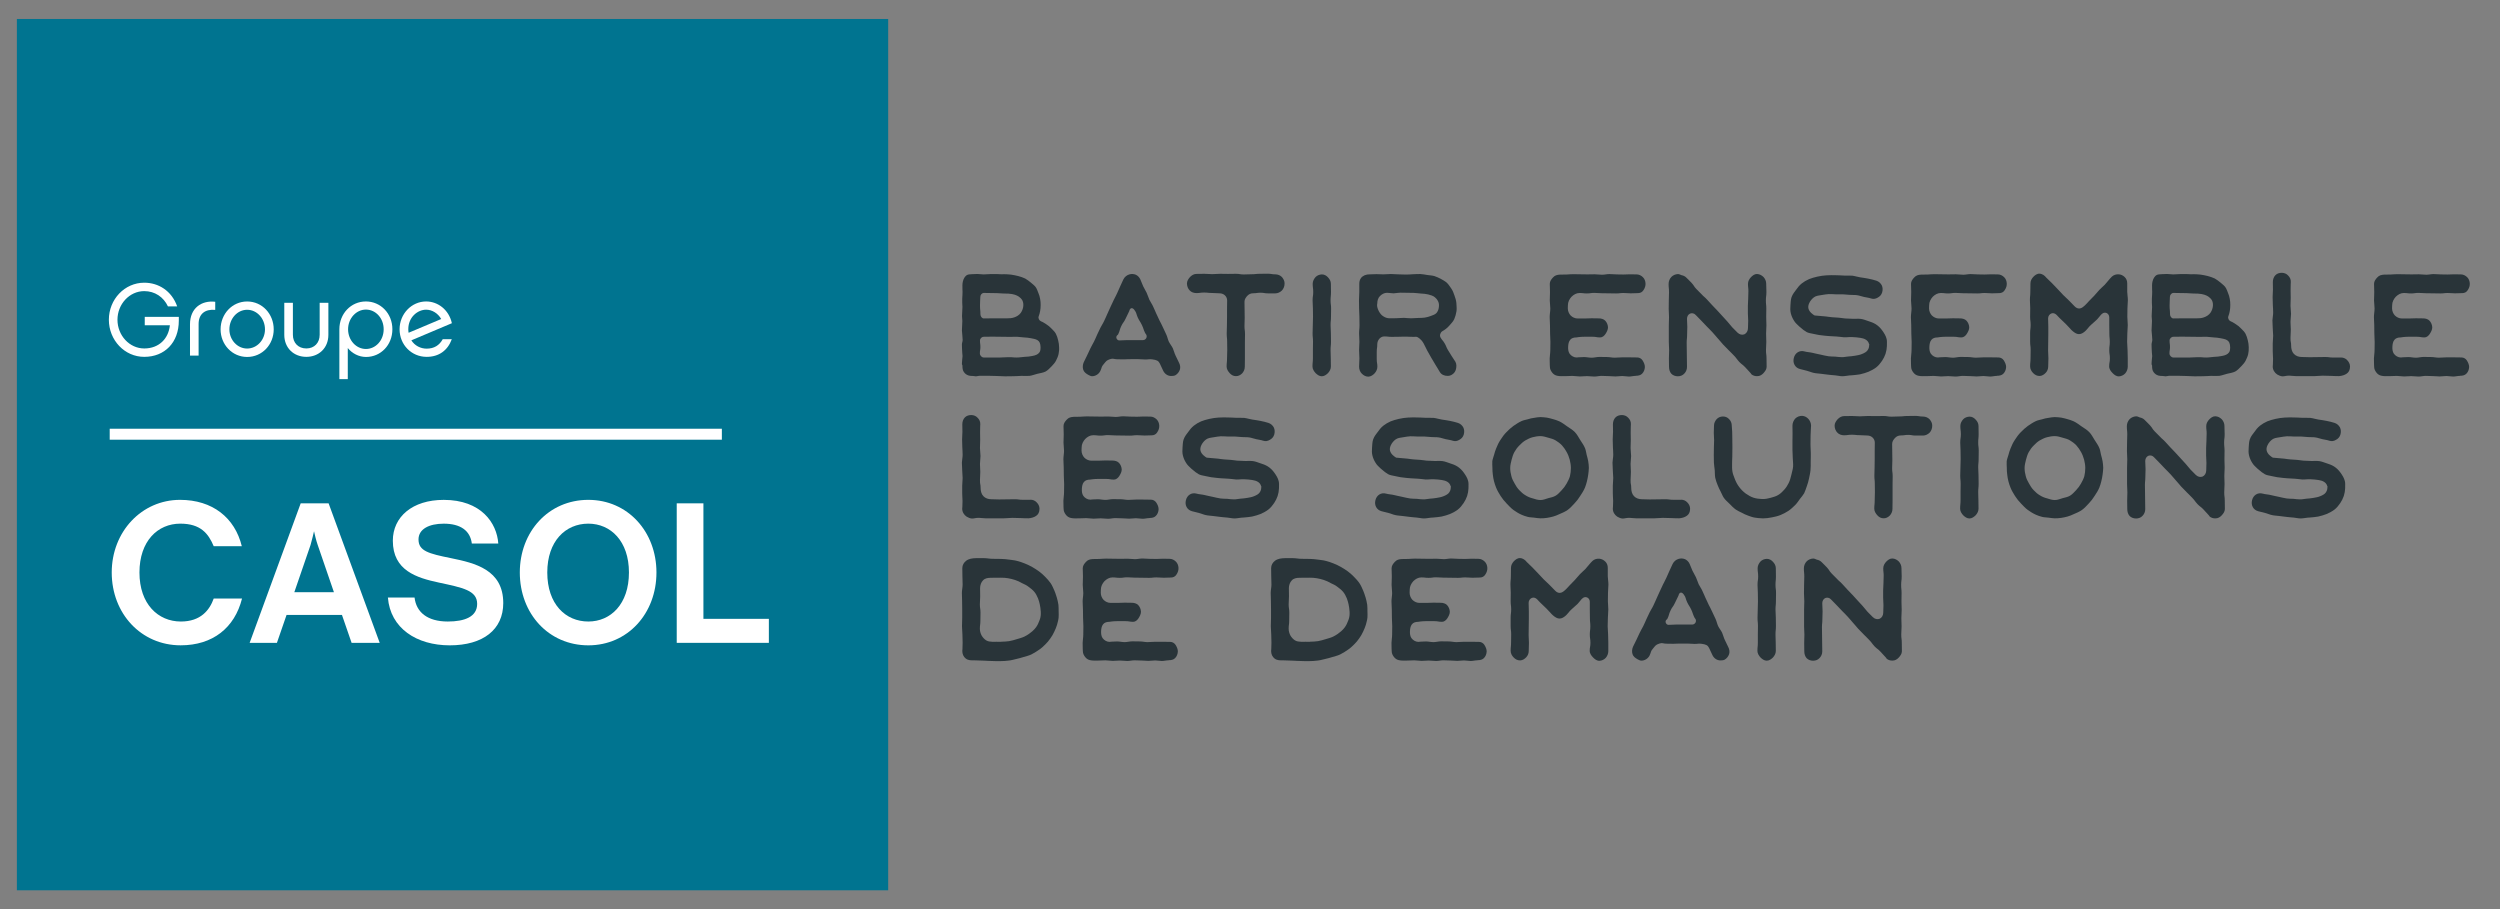 <?xml version="1.0" encoding="utf-8"?>
<!-- Generator: Adobe Illustrator 26.0.0, SVG Export Plug-In . SVG Version: 6.00 Build 0)  -->
<svg version="1.2" baseProfile="tiny" id="Calque_1"
	 xmlns="http://www.w3.org/2000/svg" xmlns:xlink="http://www.w3.org/1999/xlink" x="0px" y="0px" viewBox="0 0 1185 431"
	 overflow="visible" xml:space="preserve">
<rect x="0" y="0" width="1185" height="431" fill="#808080" stroke="none"/>
<g>
	<path fill="#293439" d="M501.74,167.93c-0.25,1.1-0.75,2.1-1.2,3.05c-0.5,0.95-1.2,1.73-1.95,2.52c-0.95,0.94-1.85,2-3.01,2.62
		c-1.2,0.58-2.55,0.74-3.81,1.05c-1.3,0.31-2.55,0.84-3.81,1c-1.3,0.11-2.6-0.05-3.91,0c-1.25,0-2.56,0.21-3.81,0.16
		c-1.3,0-2.6,0.05-3.86,0.05c-1.35,0-2.71-0.16-4.06-0.16c-1.3,0-2.66-0.1-4.01-0.1h-4.01c-0.55,0-1.15,0.26-1.7,0.26
		c-0.45,0-0.85-0.16-1.3-0.16c-0.4,0-0.75-0.05-1.15-0.05c-0.6-0.05-1.2-0.16-1.75-0.47c-0.8-0.42-1.45-1.1-1.85-1.94
		c-0.15-0.31-0.15-0.58-0.25-0.89c-0.1-0.52-0.1-1.05-0.1-1.57c0-0.26-0.3-0.53-0.25-0.74c0-0.37,0.05-0.68,0.05-1
		c0-0.42,0.1-0.84,0.1-1.26c0-0.52,0.15-1,0.15-1.52s-0.15-1.1-0.15-1.68s-0.1-1.21-0.1-1.84c0-0.68-0.05-1.31-0.05-2
		s0.35-1.42,0.35-2.1c0-0.74-0.15-1.47-0.15-2.21c0-0.73-0.2-1.47-0.2-2.26c0-0.74,0.1-1.52,0.1-2.26c0-0.79,0.1-1.52,0.1-2.31
		c0-0.73-0.15-1.47-0.15-2.26c0-0.74,0.1-1.47,0.1-2.21c0-0.68,0.1-1.42,0.1-2.15c0-0.63-0.1-1.31-0.1-2v-1.89
		c0-0.58,0.1-1.15,0.1-1.73c0-0.53,0.05-1.05,0.05-1.52s-0.05-0.89-0.05-1.31c0-1.21-0.1-2.47,0.2-3.62c0.3-1.26,0.95-2.52,2.05-3.1
		c0.3-0.16,0.65-0.21,0.95-0.26c0.4-0.05,0.85-0.05,1.3-0.1c0.85,0,1.75-0.1,2.6-0.1c0.95,0,1.95,0.21,2.91,0.21
		c1.1,0,2.2-0.16,3.31-0.16h3.11c0.75,0,1.5,0.1,2.25,0.1c0.3,0,0.6-0.05,0.9-0.05c1.2,0,2.35,0.1,3.46,0.21
		c1.2,0.16,2.3,0.42,3.41,0.68c1.15,0.31,2.25,0.68,3.26,1.16c1.05,0.58,1.95,1.31,2.86,2.05c0.75,0.68,1.6,1.26,2.15,2.05
		c0.6,0.84,0.9,1.84,1.3,2.84c0.35,0.84,0.65,1.73,0.8,2.73c0.2,0.94,0.25,1.89,0.25,2.89c0,1.94-0.3,3.73-0.95,5.41
		c-0.3,0.94,0.3,2,1.2,2.36c0.9,0.31,1.6,0.89,2.35,1.31c0.95,0.58,1.75,1.26,2.5,2.05c0.75,0.79,1.6,1.52,2.1,2.47
		c0.5,0.94,0.85,2.05,1.1,3.15c0.25,1.05,0.45,2.15,0.45,3.31C502.09,165.78,501.94,166.88,501.74,167.93z M493.23,164.73
		c-0.05-2.05-0.5-2.89-1.5-3.52c-0.9-0.52-2-0.68-3.06-0.89c-1.05-0.21-2.1-0.31-3.16-0.37c-1.15-0.1-2.3-0.26-3.46-0.32
		c-1.15,0-2.3,0.05-3.46,0.05c-1.35,0-2.71-0.05-4.06-0.05c-1.4,0-2.76-0.05-4.11-0.05s-2.75,0.05-4.11,0.05
		c-0.95,0-1.8,0.84-1.8,1.79c0,1.52,0.2,1.52,0.2,3.05c0,1.52-0.25,1.52-0.25,3.05c0,1,0.9,1.94,1.85,1.94h3.91c1.9,0,1.9,0,3.86,0
		c1.95,0,1.95-0.16,3.86-0.16c1.95-0.05,1.95,0.16,3.91,0.16h0.05c0.85,0.05,2.25-0.21,3.71-0.31c1.25-0.05,2.55-0.16,3.71-0.42
		c1.55-0.26,2.71-0.79,3.26-1.58C492.73,166.93,493.23,166.56,493.23,164.73z M472.64,138.95c-1.55-0.05-1.55-0.05-3.16-0.05
		c-1.55,0-1.55-0.05-3.11-0.05c-0.95,0-1.7,0.89-1.7,1.89c-0.05,2.05-0.15,2.05-0.15,4.1c0,2.05,0.2,2.05,0.2,4.1c0,1,0.7,2,1.6,2
		c1.3,0,2.55-0.05,3.86-0.05h3.81c1.1,0,2.2,0,3.31,0c1.2,0,2.35-0.05,3.51-0.47c1.2-0.42,2.3-1.1,3.06-2.15
		c0.7-1,1.2-2.36,1.2-3.68c0-2.21-1.05-3.1-1.7-3.62c-0.65-0.58-1.7-1.21-3.61-1.58c-1.05-0.21-2.35-0.26-3.96-0.26
		C474.24,139.1,474.24,139,472.64,138.95z"/>
	<path fill="#293439" d="M559.25,175.23c-0.35,1.1-1.15,2.1-2.2,2.68c-0.6,0.26-1.3,0.31-1.95,0.31c-1.55,0-3.01-0.94-3.76-2.52
		l-1.6-3.41c-0.6-1.26-1.5-1.68-3.51-1.94c-1.65-0.21-1.65,0.05-3.31,0.05c-1.7,0-1.7-0.16-3.36-0.16h-3.36
		c-1.65,0-1.65,0.05-3.36,0.1c-1.65,0-1.65-0.05-3.31-0.05c-1.7,0-1.75-0.58-3.36-0.05c-1.8,0.63-1.75,0.89-3.01,2.36
		c-1.2,1.36-0.8,1.58-1.6,3.26c-0.75,1.52-2.35,2.47-3.91,2.47c-0.65,0-1.25-0.37-1.85-0.68c-1.05-0.58-2-1.31-2.35-2.42
		c-0.35-1.05-0.25-2.42,0.25-3.52l1.6-3.26c0.75-1.68,0.75-1.68,1.55-3.31c0.75-1.63,0.9-1.58,1.7-3.2c0.8-1.63,0.75-1.63,1.5-3.31
		c0.8-1.63,0.8-1.63,1.55-3.26c0.8-1.63,1-1.58,1.75-3.2c0.8-1.63,0.75-1.68,1.5-3.31c0.8-1.63,0.7-1.68,1.5-3.31
		c0.8-1.63,0.75-1.63,1.55-3.31c0.8-1.63,0.85-1.58,1.6-3.2c0.8-1.68,0.7-1.68,1.5-3.36c0.8-1.63,0.75-1.63,1.5-3.26
		c0.6-1.21,1.7-2.05,2.86-2.36c0.95-0.31,2.1-0.21,3.01,0.16c0.9,0.42,1.7,1.21,2.15,2.21c0.5,1.05,0.85,2.21,1.35,3.26
		c0.5,1.05,1.15,2.05,1.65,3.1c0.5,1.05,0.8,2.21,1.3,3.31c0.5,1.05,1.25,2,1.7,3.05c0.55,1.1,1,2.26,1.5,3.36
		c0.55,1.1,1.05,2.21,1.55,3.31c0.55,1.1,1.15,2.15,1.65,3.31l1.55,3.31c0.55,1.1,0.75,2.36,1.25,3.47c0.55,1.1,1.35,2.05,1.9,3.15
		c0.5,1.1,0.75,2.36,1.3,3.47c0.5,1.1,1.05,2.21,1.6,3.31C559.4,172.92,559.6,174.18,559.25,175.23z M534.25,161.21h3.76
		c1.85,0,1.85,0,3.76,0c1.25,0,2.15-1.31,1.6-2.52c-0.25-0.47-0.4-0.42-0.6-0.89c-0.85-1.79-0.65-1.89-1.5-3.73
		c-0.9-1.84-1.1-1.73-1.95-3.52c-0.85-1.84-0.45-2.1-1.65-3.68c-0.8-1.05-1.7-1.05-2.2-0.05c-0.15,0.26-0.05,0.31-0.2,0.63
		c-0.85,1.79-0.85,1.84-1.75,3.62c-0.85,1.84-1.2,1.68-2.05,3.52c-0.9,1.84-0.55,2-1.45,3.83c-0.25,0.52-0.5,0.37-0.75,0.89
		c-0.45,0.89,0.3,2.05,1.25,2.05C532.35,161.37,532.35,161.21,534.25,161.21z"/>
	<path fill="#293439" d="M607.59,131.28c0.75,0.84,1.35,1.94,1.3,3.15c0,1.26-0.5,2.47-1.25,3.26c-0.8,0.79-1.95,1.37-3.11,1.37
		h-3.51c-1.75,0-1.75-0.31-3.51-0.31c-1.75,0-1.75,0.26-3.51,0.26c-1.1,0-2,0.42-2.71,1.15c-0.7,0.74-1.4,1.68-1.4,2.84
		c0,1.94,0.05,1.94,0.05,3.83c0,1.94,0.05,1.94,0.05,3.89c0,1.89-0.1,1.89-0.1,3.83s0.25,1.94,0.25,3.83c0,1.94-0.05,1.94-0.05,3.89
		v3.83c0,1.94,0,1.94,0,3.89c0,1.89-0.05,1.89-0.05,3.83c0,1.26-0.5,2.31-1.25,3.15c-0.8,0.79-1.8,1.37-3.01,1.31
		c-1.2,0-2.15-0.58-2.91-1.42c-0.75-0.84-1.45-1.89-1.45-3.1c0-1.94,0.2-1.94,0.2-3.94c0-1.94,0.1-1.94,0.1-3.89
		c0-1.94-0.05-1.94-0.05-3.94c0-1.94-0.2-1.94-0.2-3.89s0.1-1.94,0.1-3.94c0-1.94,0.05-1.94,0.05-3.89v-3.94
		c0-1.94,0.05-1.94,0.05-3.89c0-2-1.65-3.41-3.56-3.41c-1.8,0-1.8-0.16-3.66-0.16s-1.85-0.21-3.71-0.21s-1.85,0.26-3.66,0.26
		c-1.2,0-2.4-0.42-3.16-1.26c-0.8-0.79-1.3-2.05-1.3-3.31c0-1.21,0.75-2.26,1.5-3.1c0.8-0.79,1.8-1.42,3.01-1.42
		c1.85,0,1.85-0.05,3.71-0.05c1.9,0,1.9,0.16,3.76,0.16s1.85-0.16,3.76-0.16c1.85,0,1.85,0.05,3.71,0.05c1.9,0,1.9-0.05,3.76-0.05
		c1.85,0,1.85,0.31,3.76,0.31c1.85,0,1.85-0.1,3.76-0.1c1.85,0,1.85-0.21,3.71-0.21c1.9,0,1.9-0.05,3.76-0.05s1.85,0.31,3.76,0.31
		C605.74,130.07,606.79,130.49,607.59,131.28z"/>
	<path fill="#293439" d="M629.49,131.49c0.75,0.79,1.35,1.79,1.35,3.04c0,1.94,0.05,1.94,0.05,3.89c0,2-0.2,2-0.2,3.94
		c0,1.94,0.25,1.94,0.25,3.89c-0.05,2-0.05,2-0.05,3.94c0,1.94-0.2,1.94-0.2,3.94c0,1.94,0.15,1.94,0.15,3.89c0,2,0.05,2,0.05,3.94
		c0,1.94-0.2,1.94-0.2,3.94c0,1.94,0.1,1.94,0.1,3.89c0,2,0.05,2,0.05,3.94c0,1.21-0.6,2.26-1.35,3.1c-0.8,0.79-1.8,1.52-2.96,1.52
		c-1.2,0-2.15-0.74-2.96-1.52c-0.75-0.84-1.45-1.89-1.45-3.1c0-2,0.2-2,0.2-3.94v-3.94c0-1.94,0.05-1.94,0.05-3.89
		c0-2-0.2-2-0.2-3.94s0.1-1.94,0.1-3.89c0-2,0.1-2,0.1-3.94c0-1.94-0.05-1.94-0.05-3.94c0-1.94-0.15-1.94-0.15-3.89
		c0-2,0.3-2,0.3-3.94c0-1.94-0.25-1.94-0.25-3.94c0-1.21,0.6-2.31,1.35-3.15c0.75-0.79,1.85-1.21,3-1.26
		C627.78,130.07,628.74,130.65,629.49,131.49z"/>
	<path fill="#293439" d="M690.15,174.91c-0.25,1.1-0.85,2-1.85,2.63c-0.7,0.47-1.4,0.63-2.15,0.63c-1.45,0-2.91-0.52-3.71-1.89
		c-0.95-1.68-0.85-1.37-2-3.31c-0.6-1-1.3-2.15-2-3.36c-0.65-1.1-1.25-2.26-1.9-3.36c-0.7-1.26-1.2-2.52-1.75-3.47
		c-0.6-1.05-1.25-1.79-1.85-2.26c-1.4-1.05-1.3-0.89-2.71-0.84c-1.75,0.05-1.75-0.1-3.51-0.1c-1.75-0.05-1.75,0.05-3.56,0.05
		c-1.75,0-1.75,0.05-3.51,0.05c-1.75,0-1.75-0.21-3.51-0.21c-1.85,0-3.31,1.79-3.31,3.73c0,1.79-0.25,1.79-0.25,3.57v3.57
		c0,1.73,0.3,1.73,0.3,3.52c0,1.21-0.6,2.31-1.3,3.1c-0.75,0.79-1.75,1.52-2.91,1.58c-1.2,0.05-2.35-0.58-3.16-1.42
		c-0.85-0.84-1.3-2.05-1.3-3.31c0-1.94,0.15-1.94,0.15-3.94c0-1.94-0.15-1.94-0.15-3.94c0-1.94,0.15-1.94,0.15-3.94
		c0-1.94-0.15-1.94-0.15-3.94c0-1.94,0.2-1.94,0.2-3.89c0-2-0.05-2-0.05-3.94c0-2-0.15-2-0.15-3.94c0-2-0.05-2-0.05-3.94
		c0-2,0.15-2,0.15-3.94v-3.94c0-1,0.25-1.94,0.85-2.73c0.45-0.58,1.05-0.94,1.7-1.26c0.8-0.32,1.55-0.42,2.4-0.42
		c1.05,0,2.15-0.1,3.21-0.1s2.15,0.1,3.21,0.1c1.2,0,2.4-0.16,3.61-0.16c1.15,0,2.35,0.16,3.56,0.16s2.41,0.1,3.61,0.1
		c1.1,0,2.25-0.1,3.41-0.16c1.1,0,2.25-0.16,3.36-0.1c1.15,0.05,2.25,0.31,3.36,0.47c1.15,0.16,2.3,0.21,3.36,0.52
		c1.05,0.37,2,0.79,2.91,1.26c0.95,0.52,1.9,1.05,2.71,1.68c0.95,0.84,1.6,1.89,2.3,2.89c0.7,1,1.15,2.15,1.55,3.36
		c0.4,1.15,0.8,2.31,0.9,3.57c0.05,1.37,0.25,2.68,0.05,3.89c-0.2,1.31-0.55,2.57-1.05,3.73c-0.55,1.16-1.45,2.1-2.3,3.05
		c-0.95,1.1-2.1,2-3.41,2.73c-0.9,0.58-1.35,2-0.8,2.94c0.85,1.47,1.1,1.31,1.95,2.78c0.85,1.42,0.65,1.58,1.5,3.05
		c0.85,1.42,0.9,1.37,1.75,2.84s1,1.37,1.85,2.83C690.45,172.55,690.4,173.76,690.15,174.91z M652.73,144.56c0,1.1,0.4,2.1,0.9,3.05
		c0.5,0.89,1.15,1.79,2.05,2.31c0.85,0.58,1.9,0.95,2.96,0.95c1.7,0.05,1.7-0.05,3.41-0.05c1.7,0,1.7-0.16,3.41-0.16
		c1.7,0.05,1.7,0.21,3.41,0.21s1.7-0.16,3.36-0.16c1.1,0,2.1-0.05,3.06-0.16c1.1-0.16,2.05-0.47,2.91-0.79
		c1.1-0.37,2.05-0.74,2.66-1.37c1.25-1.42,1.25-3.41,1.2-4.1c-0.05-0.89-0.55-2.26-1.9-3.36c-0.9-0.79-2.05-1.05-3.21-1.37
		c-1.1-0.26-2.2-0.37-3.41-0.42c-1.15-0.05-2.35-0.31-3.46-0.31c-1.05-0.05-2.1-0.05-3.16-0.05c-1.05,0-2.1-0.05-3.16-0.05
		c-1.05,0-2.1,0.26-3.16,0.31c-1.05,0-2.1-0.26-3.16-0.26c-1.3,0-2.5,0.68-3.36,1.58c-0.85,0.84-1.25,2.15-1.25,3.47
		C652.83,144.2,652.73,144.2,652.73,144.56z"/>
	<path fill="#293439" d="M778.57,170.82c0.7,1.1,1.1,2.15,1.1,3.15c-0.05,1.21-0.5,2.36-1.3,3.15c-0.75,0.79-1.85,1-3.01,1
		c-0.05,0-0.05,0.05-0.1,0.05c-1.05,0-2.1,0.32-3.16,0.32s-2.1-0.26-3.16-0.26c-1.05,0-2.15,0.21-3.21,0.21
		c-1.05,0-2.1-0.16-3.16-0.16c-1.15,0-2.3-0.11-3.46-0.11c-1.1,0-2.25,0.32-3.41,0.32s-2.3-0.21-3.46-0.21
		c-1.15,0-2.25,0.16-3.41,0.16s-2.3-0.26-3.46-0.26s-2.3,0.11-3.41,0.11c-1.3,0-2.71,0.11-3.96-0.21c-0.95-0.21-1.7-0.74-2.3-1.52
		c-0.6-0.79-1.05-1.68-1.05-2.73c0,0-0.1-1.47-0.1-3.89c0-1.16,0.3-2.47,0.3-3.94c0-1.26,0.05-2.57,0.05-3.94
		c0-1.26-0.15-2.57-0.15-3.94c0-1.31-0.05-2.63-0.05-3.94s-0.15-2.62-0.15-3.94c0-1.31,0.3-2.62,0.3-3.94
		c0-1.36-0.25-2.68-0.25-3.89c0-1.47,0.1-2.84,0.1-3.94c0-2.42-0.1-2-0.1-3.94c0-1.15,0.7-2.15,1.5-2.99
		c0.95-1.05,1.9-1.26,3.26-1.37c1.05-0.05,2.1-0.05,3.16-0.05s2.1-0.21,3.16-0.16c1.05,0,2.1,0.05,3.21,0.05
		c1.15,0,2.3,0.05,3.46,0.05s2.35-0.05,3.51-0.05s2.3,0.21,3.51,0.21c1.15,0,2.3-0.31,3.46-0.31c1.2,0,2.35,0.16,3.51,0.16
		c1.05,0,2.1,0.05,3.16,0.05c1.05,0,2.05-0.1,3.11-0.1s2.1,0.05,3.16,0.05c1.15,0,2.15,0.53,2.96,1.31c0.75,0.73,1.2,1.79,1.25,2.99
		c0.05,1.05-0.25,2.1-1,3.2c-0.55,0.89-1.5,1.37-2.55,1.37c-1.7,0-1.7,0.1-3.46,0.1c-1.7,0-1.7-0.16-3.46-0.16
		c-1.75,0-1.75,0.21-3.46,0.21c-1.75,0-1.75-0.05-3.46-0.05c-1.75,0-1.75-0.05-3.46-0.05c-1.75,0-1.75-0.16-3.46-0.16
		c-1.75,0-1.75,0.26-3.51,0.26c-1.7,0-1.7-0.21-3.46-0.21c-1.5,0-2.8,0.79-3.81,1.79c-0.95,1.05-1.7,2.42-1.7,3.99
		c0,0.73-0.05,0.73-0.05,1.47c0,1.31,0.55,2.57,1.35,3.41c0.85,0.84,2.05,1.42,3.31,1.42h3.31c1.7,0,1.7-0.1,3.36-0.1
		c1.7,0,1.7,0.05,3.36,0.05c1.15,0,2.3,0.31,3.06,1.1c0.75,0.79,1.25,1.94,1.3,3.15c0,1.05-0.5,2.05-1.2,3.15
		c-0.6,0.89-1.45,1.63-2.5,1.63c-1.85,0-1.65-0.32-3.76-0.32h-3.76c-2.05,0-3.76,0.32-3.76,0.32c-1.2,0-2.3,0.31-2.96,1.15
		c-0.7,0.84-0.9,2.1-0.95,3.26c-0.05,1.16,0.05,2.36,0.7,3.31c0.75,1.05,2.05,1.79,3.31,1.79c0.05,0,1.45-0.21,3.61-0.21
		c1.05,0,2.25,0.31,3.61,0.31c1.1,0,2.3-0.37,3.56-0.37c1.2,0,2.4,0.05,3.61,0.05s2.41,0.31,3.56,0.31c1.25,0,2.5-0.16,3.61-0.16
		h3.61c2.15,0,1.8,0.05,3.56,0.05C777.07,169.45,777.97,169.92,778.57,170.82z"/>
	<path fill="#293439" d="M835.93,131.33c0.75,0.84,1.25,1.94,1.25,3.15c0,2,0.1,2,0.1,3.94c0,2-0.25,2-0.25,3.94c0,2,0.2,2,0.2,3.94
		c0,2-0.05,2-0.05,3.94c0,2,0.1,2,0.1,3.94c0,2-0.15,2-0.15,3.94s0.1,1.94,0.1,3.94c0,1.94-0.15,1.94-0.15,3.94
		c0,1.94,0.25,1.94,0.25,3.94c0,1.94,0.05,1.94,0.05,3.94c0,1.21-0.8,2.21-1.55,3.05c-0.75,0.79-1.7,1.37-2.86,1.37
		c-1.05,0.05-2.05-0.26-2.81-0.89c-0.15-0.16-0.2-0.42-0.4-0.58c-1.25-1.42-1.3-1.37-2.55-2.78c-1.3-1.37-1.5-1.16-2.81-2.52
		c-1.3-1.42-1.15-1.57-2.45-2.94c-1.25-1.37-1.35-1.31-2.66-2.68c-1.25-1.37-1.35-1.31-2.61-2.68c-1.3-1.42-1.2-1.52-2.5-2.89
		c-1.25-1.37-1.2-1.47-2.46-2.83c-1.3-1.42-1.35-1.37-2.66-2.73c-1.3-1.37-1.35-1.37-2.6-2.73c-1.3-1.36-1.35-1.36-2.66-2.73
		c-0.75-0.84-1.8-1.05-2.71-0.68c-0.85,0.37-1.45,1.31-1.45,2.47c0,1.89,0.15,1.89,0.15,3.83c0,1.89-0.1,1.89-0.1,3.78
		s-0.2,1.89-0.2,3.78c0,1.94,0.05,1.94,0.05,3.83s0.05,1.89,0.05,3.78c0,1.94,0.05,1.94,0.05,3.83c0,1.21-0.5,2.36-1.3,3.15
		c-0.75,0.84-1.85,1.26-3.06,1.26c-1.15,0-2.3-0.42-3.06-1.21c-0.75-0.84-1.1-2.05-1.1-3.26c0-2-0.05-2-0.05-3.94
		c0-2,0.1-2,0.1-3.94c0-1.94-0.15-1.94-0.15-3.94v-3.94c0-1.94,0-1.94,0-3.89c0-2,0.1-2,0.1-3.94c0-2-0.15-2-0.15-3.94
		s0.05-1.94,0.05-3.94c0-1.94,0.1-1.94,0.1-3.94c0-1.94-0.2-1.94-0.2-3.89c0-1.26,0.5-2.47,1.3-3.31c0.75-0.79,1.9-1.31,3.11-1.37
		c0.6,0,1.15,0.31,1.7,0.52c0.85,0.16,1.7,0.52,2.35,1.21c1.2,1.26,1.3,1.21,2.5,2.52c1.2,1.31,0.95,1.52,2.2,2.83
		c1.2,1.31,1.3,1.21,2.5,2.52s1.35,1.16,2.55,2.47l2.4,2.62c1.25,1.31,1.25,1.26,2.46,2.57c1.25,1.31,1.2,1.31,2.4,2.62l2.4,2.63
		c1.2,1.31,1.1,1.42,2.3,2.73c1.2,1.31,1.3,1.21,2.5,2.52c0.95,0.94,2.2,1.21,3.26,0.79c1-0.47,1.7-1.58,1.7-2.94
		c0-1.73,0.1-1.73,0.1-3.47c0-1.79-0.15-1.79-0.15-3.52v-3.52c0-1.73,0.15-1.73,0.15-3.47c0-1.79,0.1-1.79,0.1-3.52
		c0-1.73-0.2-1.73-0.2-3.47c0-1.26,0.6-2.26,1.35-3.1c0.8-0.84,1.75-1.58,2.91-1.58C834.08,129.92,835.13,130.54,835.93,131.33z"/>
	<path fill="#293439" d="M894.39,164.04c-0.05,1.21-0.25,2.42-0.65,3.68c-0.4,1.16-0.95,2.26-1.65,3.31
		c-0.8,1.15-1.65,2.26-2.81,3.15c-1.05,0.79-2.3,1.47-3.66,2.05c-1.2,0.47-2.55,0.89-4.01,1.21c-1.25,0.26-2.65,0.31-4.11,0.47
		c-0.3,0-0.55,0.05-0.9,0.05c-1.05,0.11-2.2,0.37-3.36,0.37c-1.1,0-2.2-0.32-3.41-0.42c-1.1-0.05-2.2-0.21-3.36-0.32
		c-1.1-0.16-2.2-0.26-3.36-0.42c-1.1-0.16-2.25-0.16-3.36-0.42c-1.1-0.21-2.15-0.74-3.26-1c-1.1-0.26-2.2-0.52-3.31-0.84
		c-1.15-0.31-2-0.95-2.55-1.94s-0.65-2.1-0.35-3.31s0.95-2.1,1.85-2.68c0.95-0.58,2-0.74,3.16-0.42c1.25,0.37,2.6,0.37,3.81,0.68
		c1.3,0.26,2.55,0.63,3.81,0.84c1.3,0.26,2.55,0.63,3.81,0.79c1.05,0.16,2.1,0.1,3.11,0.16c1.05,0.11,2.1,0.26,3.11,0.26
		c1.1,0.05,2.1-0.26,3.11-0.31c1.05-0.1,2.21-0.16,3.26-0.37c1.15-0.21,2.25-0.37,3.21-0.79c1.2-0.47,2.25-1.05,2.75-1.84
		c0.65-0.95,0.7-1.79,0.7-2.26c0-0.21,0.1-0.37,0.1-0.42c-0.05-0.05-0.1-0.1-0.15-0.26c-0.5-1.94-2.35-2.63-4.06-2.89
		c-1.25-0.21-2.55-0.31-3.86-0.37c-1.3-0.1-2.6,0.16-3.91,0.1c-1.25-0.1-2.46-0.31-3.56-0.37c-1.3-0.1-2.5-0.1-3.61-0.21
		c-1.35-0.1-2.55-0.21-3.61-0.37c-1.4-0.1-2.55-0.47-3.56-0.63c-1.5-0.31-2.66-0.47-3.46-0.94c-0.7-0.37-2-1.31-3.46-2.63
		c-0.95-0.89-1.9-1.73-2.5-2.78c-0.7-1.1-1.2-2.26-1.5-3.52c-0.3-1.21-0.25-2.47-0.15-3.78c0.1-1.21,0.1-2.52,0.5-3.73
		c0.55-1.63,1.6-2.73,2.15-3.52c0.75-1.1,1.6-2.15,2.71-3.05c1-0.79,2.15-1.47,3.46-2.05c1.2-0.47,2.45-0.84,3.86-1.16
		c1.5-0.31,2.96-0.58,4.36-0.63c1.7-0.1,3.21-0.1,4.41-0.05c1.35,0,2.66,0.1,3.91,0.16c1.35,0.05,2.65-0.05,3.91,0.05
		c1.35,0.16,2.6,0.63,3.81,0.79c1.35,0.21,2.66,0.37,3.86,0.63c1.3,0.26,2.61,0.58,3.76,0.95c1.15,0.37,2,1.15,2.56,2.15
		c0.5,1.05,0.55,2.21,0.2,3.41c-0.35,1.16-1.1,1.94-2.1,2.47c-0.95,0.58-2,0.79-3.11,0.42c-1.05-0.37-2.2-0.47-3.36-0.73
		c-1.05-0.21-2.15-0.68-3.36-0.84c-1.05-0.16-2.2-0.05-3.41-0.16c-1.05-0.1-2.2-0.16-3.41-0.26c-1.1-0.05-2.2,0.05-3.41,0
		c-0.9,0-2-0.16-3.16-0.1c-1.05,0.05-2.1,0.26-3.16,0.42c-1.05,0.21-2.15,0.26-3.11,0.68c-1,0.47-1.75,1.26-2.35,2.1
		c-0.15,0.21-1.4,1.94-1,3.62c0.4,1.68,2.1,2.84,2.91,3.31c0.25,0.05,1.45,0.1,5.36,0.47c0.95,0.1,1.95,0.31,3.01,0.37
		c1,0.1,2.05,0.16,3.06,0.21c1.05,0.05,2.05,0.31,3.06,0.37l3.71,0.16c1.25,0.05,2.5-0.1,3.76,0.05c1.2,0.16,2.4,0.68,3.56,1.05
		c1.2,0.37,2.35,0.79,3.46,1.47c1.25,0.79,2.25,1.79,3.11,2.99c0.85,1.21,1.7,2.47,2.05,3.99
		C894.44,161.26,894.44,162.47,894.39,164.04z M886.13,163.36c0,0.1,0.05,0.21,0.05,0.16L886.13,163.36z"/>
	<path fill="#293439" d="M949.8,170.82c0.7,1.1,1.1,2.15,1.1,3.15c-0.05,1.21-0.5,2.36-1.3,3.15c-0.75,0.79-1.85,1-3.01,1
		c-0.05,0-0.05,0.05-0.1,0.05c-1.05,0-2.1,0.32-3.16,0.32s-2.1-0.26-3.16-0.26c-1.05,0-2.15,0.21-3.21,0.21
		c-1.05,0-2.1-0.16-3.16-0.16c-1.15,0-2.3-0.11-3.46-0.11c-1.1,0-2.25,0.32-3.41,0.32s-2.3-0.21-3.46-0.21
		c-1.15,0-2.25,0.16-3.41,0.16s-2.3-0.26-3.46-0.26s-2.3,0.11-3.41,0.11c-1.3,0-2.71,0.11-3.96-0.21c-0.95-0.21-1.7-0.74-2.3-1.52
		c-0.6-0.79-1.05-1.68-1.05-2.73c0,0-0.1-1.47-0.1-3.89c0-1.16,0.3-2.47,0.3-3.94c0-1.26,0.05-2.57,0.05-3.94
		c0-1.26-0.15-2.57-0.15-3.94c0-1.31-0.05-2.63-0.05-3.94s-0.15-2.62-0.15-3.94c0-1.31,0.3-2.62,0.3-3.94
		c0-1.36-0.25-2.68-0.25-3.89c0-1.47,0.1-2.84,0.1-3.94c0-2.42-0.1-2-0.1-3.94c0-1.15,0.7-2.15,1.5-2.99
		c0.95-1.05,1.9-1.26,3.26-1.37c1.05-0.05,2.1-0.05,3.16-0.05s2.1-0.21,3.16-0.16c1.05,0,2.1,0.05,3.21,0.05
		c1.15,0,2.3,0.05,3.46,0.05s2.35-0.05,3.51-0.05s2.3,0.21,3.51,0.21c1.15,0,2.3-0.31,3.46-0.31c1.2,0,2.35,0.16,3.51,0.16
		c1.05,0,2.1,0.05,3.16,0.05c1.05,0,2.05-0.1,3.11-0.1s2.1,0.05,3.16,0.05c1.15,0,2.15,0.53,2.96,1.31c0.75,0.73,1.2,1.79,1.25,2.99
		c0.05,1.05-0.25,2.1-1,3.2c-0.55,0.89-1.5,1.37-2.55,1.37c-1.7,0-1.7,0.1-3.46,0.1c-1.7,0-1.7-0.16-3.46-0.16
		c-1.75,0-1.75,0.21-3.46,0.21c-1.75,0-1.75-0.05-3.46-0.05c-1.75,0-1.75-0.05-3.46-0.05c-1.75,0-1.75-0.16-3.46-0.16
		c-1.75,0-1.75,0.26-3.51,0.26c-1.7,0-1.7-0.21-3.46-0.21c-1.5,0-2.8,0.79-3.81,1.79c-0.95,1.05-1.7,2.42-1.7,3.99
		c0,0.73-0.05,0.73-0.05,1.47c0,1.31,0.55,2.57,1.35,3.41c0.85,0.84,2.05,1.42,3.31,1.42h3.31c1.7,0,1.7-0.1,3.36-0.1
		c1.7,0,1.7,0.05,3.36,0.05c1.15,0,2.3,0.31,3.06,1.1c0.75,0.79,1.25,1.94,1.3,3.15c0,1.05-0.5,2.05-1.2,3.15
		c-0.6,0.89-1.45,1.63-2.5,1.63c-1.85,0-1.65-0.32-3.76-0.32h-3.76c-2.05,0-3.76,0.32-3.76,0.32c-1.2,0-2.3,0.31-2.96,1.15
		c-0.7,0.84-0.9,2.1-0.95,3.26c-0.05,1.16,0.05,2.36,0.7,3.31c0.75,1.05,2.05,1.79,3.31,1.79c0.05,0,1.45-0.21,3.61-0.21
		c1.05,0,2.25,0.31,3.61,0.31c1.1,0,2.3-0.37,3.56-0.37c1.2,0,2.4,0.05,3.61,0.05s2.41,0.31,3.56,0.31c1.25,0,2.5-0.16,3.61-0.16
		h3.61c2.15,0,1.8,0.05,3.56,0.05C948.29,169.45,949.2,169.92,949.8,170.82z"/>
	<path fill="#293439" d="M1007.11,131.33c0.75,0.73,1.2,1.73,1.2,3.05v3.94c0,1.1,0.3,2.47,0.3,3.94c0,1.21-0.2,2.52-0.2,3.94
		c0,1.26-0.05,2.57-0.05,3.94c0,1.26,0.2,2.63,0.2,3.94s-0.2,2.63-0.2,3.94s-0.1,2.68-0.1,3.94c0,1.37,0.2,2.68,0.2,3.94
		c0,1.47,0.1,2.78,0.1,3.94v3.94c0,1.16-0.45,2.36-1.2,3.2c-0.7,0.79-1.85,1.37-2.96,1.42c-1.25,0.05-2.25-0.74-3.06-1.58
		c-0.8-0.84-1.6-1.84-1.6-3.15c0-1.89,0.35-1.89,0.35-3.83c0-1.94-0.3-1.94-0.3-3.89c0-1.94,0.25-1.94,0.25-3.89
		c0-1.89-0.2-1.89-0.2-3.83s-0.05-1.94-0.05-3.89v-3.89c0-2-2.15-2.99-3.56-1.58c-0.05,0.11-0.2,0.16-0.3,0.26
		c-0.65,0.74-1.2,1.52-1.9,2.26c-1.15,1.16-2.5,2.15-3.66,3.36c-0.7,0.73-1.3,1.68-2.15,2.36c-0.8,0.68-1.75,1.31-2.86,1.26
		c-0.9,0-1.75-0.53-2.45-1.05c-0.35-0.31-0.75-0.58-1.1-0.95c-0.85-0.89-1.65-1.84-2.55-2.73c-1-1-2.05-1.94-3.06-2.94
		c-0.45-0.47-0.95-0.94-1.4-1.47c-0.75-0.73-1.7-1-2.5-0.63c-0.8,0.31-1.5,1.21-1.5,2.31c0,1.89,0.1,1.89,0.1,3.83v3.78
		c0,1.89-0.05,1.89-0.05,3.78c0,1.94-0.05,1.94-0.05,3.83s0.15,1.89,0.15,3.78c0,1.89-0.1,1.89-0.1,3.83c0,1.16-0.45,2.21-1.2,2.99
		s-1.7,1.42-2.81,1.47c-1.25,0.05-2.3-0.52-3.11-1.36c-0.8-0.79-1.45-1.89-1.45-3.2c0-1.94,0.2-1.94,0.2-3.89c0-2,0.05-2,0.05-3.94
		s-0.25-1.94-0.25-3.94v-3.94c0-1.94,0.25-1.94,0.25-3.89c0-2-0.25-2-0.25-3.94c0-1.94,0.05-1.94,0.05-3.94
		c0-1.94-0.15-1.94-0.15-3.94c0-1.94,0.2-1.94,0.2-3.89c0-2,0.05-2,0.05-3.94c0-1.26,0.55-2.26,1.3-3.1c0.8-0.84,1.8-1.63,3.01-1.58
		c1.3,0.05,2.45,0.89,3.21,1.89c0,0,1.15,1.05,2.71,2.63c0.8,0.84,1.7,1.84,2.66,2.78l2.6,2.78c0.95,0.95,1.95,1.84,2.75,2.63
		c1.55,1.63,2.66,2.73,2.66,2.73c1.3,1.37,2.66,1.31,3.86,0.47c1.15-0.79,2.2-2.1,3.06-2.99l2.46-2.52c0.8-0.84,1.55-1.79,2.35-2.68
		c0.8-0.84,1.7-1.58,2.55-2.42c1.15-1.21,2.15-2.68,3.41-3.89c0.9-0.84,2.05-1.15,3.21-1.1
		C1005.3,130.07,1006.3,130.54,1007.11,131.33z"/>
	<path fill="#293439" d="M1065.62,167.93c-0.25,1.1-0.75,2.1-1.2,3.05c-0.5,0.95-1.2,1.73-1.95,2.52c-0.95,0.94-1.85,2-3,2.62
		c-1.2,0.58-2.55,0.74-3.81,1.05c-1.3,0.31-2.55,0.84-3.81,1c-1.3,0.11-2.61-0.05-3.91,0c-1.25,0-2.55,0.21-3.81,0.16
		c-1.3,0-2.61,0.05-3.86,0.05c-1.35,0-2.71-0.16-4.06-0.16c-1.3,0-2.66-0.1-4.01-0.1h-4.01c-0.55,0-1.15,0.26-1.7,0.26
		c-0.45,0-0.85-0.16-1.3-0.16c-0.4,0-0.75-0.05-1.15-0.05c-0.6-0.05-1.2-0.16-1.75-0.47c-0.8-0.42-1.45-1.1-1.85-1.94
		c-0.15-0.31-0.15-0.58-0.25-0.89c-0.1-0.52-0.1-1.05-0.1-1.57c0-0.26-0.3-0.53-0.25-0.74c0-0.37,0.05-0.68,0.05-1
		c0-0.42,0.1-0.84,0.1-1.26c0-0.52,0.15-1,0.15-1.52s-0.15-1.1-0.15-1.68s-0.1-1.21-0.1-1.84c0-0.68-0.05-1.31-0.05-2
		s0.35-1.42,0.35-2.1c0-0.74-0.15-1.47-0.15-2.21c0-0.73-0.2-1.47-0.2-2.26c0-0.74,0.1-1.52,0.1-2.26c0-0.79,0.1-1.52,0.1-2.31
		c0-0.73-0.15-1.47-0.15-2.26c0-0.74,0.1-1.47,0.1-2.21c0-0.68,0.1-1.42,0.1-2.15c0-0.63-0.1-1.31-0.1-2v-1.89
		c0-0.58,0.1-1.15,0.1-1.73c0-0.53,0.05-1.05,0.05-1.52s-0.05-0.89-0.05-1.31c0-1.21-0.1-2.47,0.2-3.62c0.3-1.26,0.95-2.52,2.05-3.1
		c0.3-0.16,0.65-0.21,0.95-0.26c0.4-0.05,0.85-0.05,1.3-0.1c0.85,0,1.75-0.1,2.6-0.1c0.95,0,1.95,0.21,2.91,0.21
		c1.1,0,2.2-0.16,3.31-0.16h3.11c0.75,0,1.5,0.1,2.25,0.1c0.3,0,0.6-0.05,0.9-0.05c1.2,0,2.35,0.1,3.46,0.21
		c1.2,0.16,2.3,0.42,3.41,0.68c1.15,0.31,2.25,0.68,3.26,1.16c1.05,0.58,1.95,1.31,2.86,2.05c0.75,0.68,1.6,1.26,2.15,2.05
		c0.6,0.84,0.9,1.84,1.3,2.84c0.35,0.84,0.65,1.73,0.8,2.73c0.2,0.94,0.25,1.89,0.25,2.89c0,1.94-0.3,3.73-0.95,5.41
		c-0.3,0.94,0.3,2,1.2,2.36c0.9,0.31,1.6,0.89,2.35,1.31c0.95,0.58,1.75,1.26,2.5,2.05c0.75,0.79,1.6,1.52,2.1,2.47
		c0.5,0.94,0.85,2.05,1.1,3.15c0.25,1.05,0.45,2.15,0.45,3.31C1065.97,165.78,1065.82,166.88,1065.62,167.93z M1057.1,164.73
		c-0.05-2.05-0.5-2.89-1.5-3.52c-0.9-0.52-2-0.68-3.06-0.89c-1.05-0.21-2.1-0.31-3.16-0.37c-1.15-0.1-2.3-0.26-3.46-0.32
		c-1.15,0-2.3,0.05-3.46,0.05c-1.35,0-2.71-0.05-4.06-0.05c-1.4,0-2.75-0.05-4.11-0.05s-2.76,0.05-4.11,0.05
		c-0.95,0-1.8,0.84-1.8,1.79c0,1.52,0.2,1.52,0.2,3.05c0,1.52-0.25,1.52-0.25,3.05c0,1,0.9,1.94,1.85,1.94h3.91c1.9,0,1.9,0,3.86,0
		c1.95,0,1.95-0.16,3.86-0.16c1.95-0.05,1.95,0.16,3.91,0.16h0.05c0.85,0.05,2.25-0.21,3.71-0.31c1.25-0.05,2.55-0.16,3.71-0.42
		c1.55-0.26,2.71-0.79,3.26-1.58C1056.6,166.93,1057.1,166.56,1057.1,164.73z M1036.51,138.95c-1.55-0.05-1.55-0.05-3.16-0.05
		c-1.55,0-1.55-0.05-3.11-0.05c-0.95,0-1.7,0.89-1.7,1.89c-0.05,2.05-0.15,2.05-0.15,4.1c0,2.05,0.2,2.05,0.2,4.1c0,1,0.7,2,1.6,2
		c1.3,0,2.55-0.05,3.86-0.05h3.81c1.1,0,2.2,0,3.31,0c1.2,0,2.35-0.05,3.51-0.47c1.2-0.42,2.3-1.1,3.06-2.15
		c0.7-1,1.2-2.36,1.2-3.68c0-2.21-1.05-3.1-1.7-3.62c-0.65-0.58-1.7-1.21-3.61-1.58c-1.05-0.21-2.35-0.26-3.96-0.26
		C1038.12,139.1,1038.12,139,1036.51,138.95z"/>
	<path fill="#293439" d="M1109.6,169.45c1.15,0,2.15,0.42,2.91,1.21c0.8,0.79,1.4,1.84,1.4,3.05c0,1.73-0.65,2.78-1.6,3.41
		c-0.95,0.68-2.25,1.05-3.61,1.16c-1.3,0.05-2.71-0.11-3.81-0.11c-1.3,0-2.6-0.1-3.91-0.1s-2.6,0.21-3.91,0.21h-4.41
		c-1.45,0-2.96,0-4.41,0c-1.2,0-2.46-0.26-3.61-0.21c-0.9,0-1.8,0.32-2.71,0.32c-0.9-0.05-1.75-0.42-2.55-0.89
		c-1.25-0.84-2.1-2.21-2.1-3.78c0,0,0.15-1.37,0.15-3.62c0-1.05-0.15-2.31-0.15-3.68v-3.62c0-1.15,0.2-2.42,0.2-3.68
		c0-1.16-0.2-2.42-0.2-3.62c0-1.21-0.15-2.42-0.15-3.62c0.05-1.26,0.35-2.47,0.35-3.68c0.05-1.26-0.15-2.47-0.15-3.62
		c0-1.31-0.1-2.52-0.1-3.68c0-1.37,0.15-2.57,0.15-3.62c0-2.26-0.05-1.84-0.05-3.62c0-1.26,0.45-2.47,1.25-3.25
		c0.8-0.84,1.95-1.1,3.11-1.1c1.15,0.05,2.15,0.47,2.91,1.31c0.8,0.79,1.3,1.84,1.25,3.04c0,0-0.1,1.47-0.1,3.78
		c0,1.1,0.05,2.36,0.05,3.73c-0.05,1.21-0.05,2.47-0.1,3.78c0,1.26,0.25,2.52,0.25,3.78s-0.25,2.52-0.25,3.73
		c0,1.31,0.15,2.57,0.15,3.78c0,1.42-0.15,2.68-0.15,3.78c-0.05,2.26,0.3,1.89,0.3,3.73c0,1.52,0.35,2.99,1.3,3.99
		s2.3,1.47,3.76,1.47c1.85,0,1.85,0.1,3.71,0.1s1.85-0.05,3.71-0.05s1.85-0.05,3.71-0.05s1.85,0.26,3.71,0.26H1109.6z"/>
	<path fill="#293439" d="M1169.27,170.82c0.7,1.1,1.1,2.15,1.1,3.15c-0.05,1.21-0.5,2.36-1.3,3.15c-0.75,0.79-1.85,1-3.01,1
		c-0.05,0-0.05,0.05-0.1,0.05c-1.05,0-2.1,0.32-3.16,0.32s-2.1-0.26-3.16-0.26c-1.05,0-2.15,0.21-3.21,0.21
		c-1.05,0-2.1-0.16-3.16-0.16c-1.15,0-2.3-0.11-3.46-0.11c-1.1,0-2.25,0.32-3.41,0.32s-2.3-0.21-3.46-0.21
		c-1.15,0-2.25,0.16-3.41,0.16s-2.3-0.26-3.46-0.26s-2.3,0.11-3.41,0.11c-1.3,0-2.71,0.11-3.96-0.21c-0.95-0.21-1.7-0.74-2.3-1.52
		c-0.6-0.79-1.05-1.68-1.05-2.73c0,0-0.1-1.47-0.1-3.89c0-1.16,0.3-2.47,0.3-3.94c0-1.26,0.05-2.57,0.05-3.94
		c0-1.26-0.15-2.57-0.15-3.94c0-1.31-0.05-2.63-0.05-3.94s-0.15-2.62-0.15-3.94c0-1.31,0.3-2.62,0.3-3.94
		c0-1.36-0.25-2.68-0.25-3.89c0-1.47,0.1-2.84,0.1-3.94c0-2.42-0.1-2-0.1-3.94c0-1.15,0.7-2.15,1.5-2.99
		c0.95-1.05,1.9-1.26,3.26-1.37c1.05-0.05,2.1-0.05,3.16-0.05s2.1-0.21,3.16-0.16c1.05,0,2.1,0.05,3.21,0.05
		c1.15,0,2.3,0.05,3.46,0.05s2.35-0.05,3.51-0.05s2.3,0.21,3.51,0.21c1.15,0,2.3-0.31,3.46-0.31c1.2,0,2.35,0.16,3.51,0.16
		c1.05,0,2.1,0.05,3.16,0.05c1.05,0,2.05-0.1,3.11-0.1s2.1,0.05,3.16,0.05c1.15,0,2.15,0.53,2.96,1.31c0.75,0.73,1.2,1.79,1.25,2.99
		c0.05,1.05-0.25,2.1-1,3.2c-0.55,0.89-1.5,1.37-2.55,1.37c-1.7,0-1.7,0.1-3.46,0.1c-1.7,0-1.7-0.16-3.46-0.16
		c-1.75,0-1.75,0.21-3.46,0.21c-1.75,0-1.75-0.05-3.46-0.05c-1.75,0-1.75-0.05-3.46-0.05c-1.75,0-1.75-0.16-3.46-0.16
		c-1.75,0-1.75,0.26-3.51,0.26c-1.7,0-1.7-0.21-3.46-0.21c-1.5,0-2.8,0.79-3.81,1.79c-0.95,1.05-1.7,2.42-1.7,3.99
		c0,0.73-0.05,0.73-0.05,1.47c0,1.31,0.55,2.57,1.35,3.41c0.85,0.84,2.05,1.42,3.31,1.42h3.31c1.7,0,1.7-0.1,3.36-0.1
		c1.7,0,1.7,0.05,3.36,0.05c1.15,0,2.3,0.31,3.06,1.1c0.75,0.79,1.25,1.94,1.3,3.15c0,1.05-0.5,2.05-1.2,3.15
		c-0.6,0.89-1.45,1.63-2.5,1.63c-1.85,0-1.65-0.32-3.76-0.32h-3.76c-2.05,0-3.76,0.32-3.76,0.32c-1.2,0-2.3,0.31-2.96,1.15
		c-0.7,0.84-0.9,2.1-0.95,3.26c-0.05,1.16,0.05,2.36,0.7,3.31c0.75,1.05,2.05,1.79,3.31,1.79c0.05,0,1.45-0.21,3.61-0.21
		c1.05,0,2.25,0.31,3.61,0.31c1.1,0,2.3-0.37,3.56-0.37c1.2,0,2.4,0.05,3.61,0.05s2.41,0.31,3.56,0.31c1.25,0,2.5-0.16,3.61-0.16
		h3.61c2.15,0,1.8,0.05,3.56,0.05C1167.76,169.45,1168.67,169.92,1169.27,170.82z"/>
	<path fill="#293439" d="M488.42,236.86c1.15,0,2.15,0.42,2.91,1.21c0.8,0.79,1.4,1.84,1.4,3.04c0,1.73-0.65,2.78-1.6,3.41
		c-0.95,0.68-2.25,1.05-3.61,1.16c-1.3,0.05-2.71-0.11-3.81-0.11c-1.3,0-2.6-0.1-3.91-0.1c-1.3,0-2.6,0.21-3.91,0.21h-4.41
		c-1.45,0-2.96,0-4.41,0c-1.2,0-2.45-0.26-3.61-0.21c-0.9,0-1.8,0.32-2.71,0.32c-0.9-0.05-1.75-0.42-2.56-0.89
		c-1.25-0.84-2.1-2.21-2.1-3.78c0,0,0.15-1.37,0.15-3.62c0-1.05-0.15-2.31-0.15-3.68v-3.62c0-1.16,0.2-2.42,0.2-3.67
		c0-1.16-0.2-2.42-0.2-3.62c0-1.21-0.15-2.42-0.15-3.62c0.05-1.26,0.35-2.47,0.35-3.68c0.05-1.26-0.15-2.47-0.15-3.62
		c0-1.31-0.1-2.52-0.1-3.67c0-1.37,0.15-2.57,0.15-3.62c0-2.26-0.05-1.84-0.05-3.62c0-1.26,0.45-2.47,1.25-3.25
		c0.8-0.84,1.95-1.1,3.11-1.1c1.15,0.05,2.15,0.47,2.91,1.31c0.8,0.79,1.3,1.84,1.25,3.04c0,0-0.1,1.47-0.1,3.78
		c0,1.1,0.05,2.36,0.05,3.73c-0.05,1.21-0.05,2.47-0.1,3.78c0,1.26,0.25,2.52,0.25,3.78s-0.25,2.52-0.25,3.73
		c0,1.31,0.15,2.57,0.15,3.78c0,1.42-0.15,2.68-0.15,3.78c-0.05,2.26,0.3,1.89,0.3,3.73c0,1.52,0.35,2.99,1.3,3.99
		c0.95,1,2.3,1.47,3.76,1.47c1.85,0,1.85,0.1,3.71,0.1s1.85-0.05,3.71-0.05s1.85-0.05,3.71-0.05c1.85,0,1.85,0.26,3.71,0.26H488.42z
		"/>
	<path fill="#293439" d="M548.08,238.23c0.7,1.1,1.1,2.15,1.1,3.15c-0.05,1.21-0.5,2.36-1.3,3.15c-0.75,0.79-1.85,1-3.01,1
		c-0.05,0-0.05,0.05-0.1,0.05c-1.05,0-2.1,0.32-3.16,0.32c-1.05,0-2.1-0.26-3.16-0.26c-1.05,0-2.15,0.21-3.21,0.21
		c-1.05,0-2.1-0.16-3.16-0.16c-1.15,0-2.3-0.11-3.46-0.11c-1.1,0-2.25,0.32-3.41,0.32s-2.3-0.21-3.46-0.21s-2.25,0.16-3.41,0.16
		c-1.15,0-2.3-0.26-3.46-0.26c-1.15,0-2.3,0.11-3.41,0.11c-1.3,0-2.71,0.11-3.96-0.21c-0.95-0.21-1.7-0.74-2.3-1.52
		c-0.6-0.79-1.05-1.68-1.05-2.73c0,0-0.1-1.47-0.1-3.89c0-1.16,0.3-2.47,0.3-3.94c0-1.26,0.05-2.57,0.05-3.94
		c0-1.26-0.15-2.57-0.15-3.94c0-1.31-0.05-2.62-0.05-3.94c0-1.31-0.15-2.63-0.15-3.94s0.3-2.62,0.3-3.94c0-1.37-0.25-2.68-0.25-3.89
		c0-1.47,0.1-2.83,0.1-3.94c0-2.42-0.1-2-0.1-3.94c0-1.16,0.7-2.15,1.5-2.99c0.95-1.05,1.9-1.26,3.26-1.37
		c1.05-0.05,2.1-0.05,3.16-0.05c1.05,0,2.1-0.21,3.16-0.16c1.05,0,2.1,0.05,3.21,0.05c1.15,0,2.3,0.05,3.46,0.05
		c1.15,0,2.35-0.05,3.51-0.05c1.15,0,2.3,0.21,3.51,0.21c1.15,0,2.3-0.31,3.46-0.31c1.2,0,2.35,0.16,3.51,0.16
		c1.05,0,2.1,0.05,3.16,0.05c1.05,0,2.05-0.11,3.11-0.11c1.05,0,2.1,0.05,3.16,0.05c1.15,0,2.15,0.53,2.96,1.31
		c0.75,0.74,1.2,1.79,1.25,2.99c0.05,1.05-0.25,2.1-1,3.2c-0.55,0.89-1.5,1.37-2.55,1.37c-1.7,0-1.7,0.1-3.46,0.1
		c-1.7,0-1.7-0.16-3.46-0.16s-1.75,0.21-3.46,0.21c-1.75,0-1.75-0.05-3.46-0.05c-1.75,0-1.75-0.05-3.46-0.05
		c-1.75,0-1.75-0.16-3.46-0.16c-1.75,0-1.75,0.26-3.51,0.26c-1.7,0-1.7-0.21-3.46-0.21c-1.5,0-2.81,0.79-3.81,1.79
		c-0.95,1.05-1.7,2.42-1.7,3.99c0,0.74-0.05,0.74-0.05,1.47c0,1.31,0.55,2.57,1.35,3.41c0.85,0.84,2.05,1.42,3.31,1.42h3.31
		c1.7,0,1.7-0.11,3.36-0.11c1.7,0,1.7,0.05,3.36,0.05c1.15,0,2.3,0.32,3.06,1.1c0.75,0.79,1.25,1.94,1.3,3.15
		c0,1.05-0.5,2.05-1.2,3.15c-0.6,0.89-1.45,1.63-2.5,1.63c-1.85,0-1.65-0.32-3.76-0.32h-3.76c-2.05,0-3.76,0.32-3.76,0.32
		c-1.2,0-2.3,0.31-2.96,1.16c-0.7,0.84-0.9,2.1-0.95,3.25c-0.05,1.16,0.05,2.36,0.7,3.31c0.75,1.05,2.05,1.79,3.31,1.79
		c0.05,0,1.45-0.21,3.61-0.21c1.05,0,2.25,0.32,3.61,0.32c1.1,0,2.3-0.37,3.56-0.37c1.2,0,2.4,0.05,3.61,0.05
		c1.2,0,2.4,0.32,3.56,0.32c1.25,0,2.5-0.16,3.61-0.16h3.61c2.15,0,1.8,0.05,3.56,0.05C546.58,236.86,547.48,237.34,548.08,238.23z"
		/>
	<path fill="#293439" d="M606.24,231.46c-0.05,1.21-0.25,2.42-0.65,3.67c-0.4,1.16-0.95,2.26-1.65,3.31
		c-0.8,1.16-1.65,2.26-2.81,3.15c-1.05,0.79-2.3,1.47-3.66,2.05c-1.2,0.47-2.55,0.89-4.01,1.21c-1.25,0.26-2.66,0.31-4.11,0.47
		c-0.3,0-0.55,0.05-0.9,0.05c-1.05,0.11-2.2,0.37-3.36,0.37c-1.1,0-2.2-0.32-3.41-0.42c-1.1-0.05-2.2-0.21-3.36-0.32
		c-1.1-0.16-2.2-0.26-3.36-0.42c-1.1-0.16-2.25-0.16-3.36-0.42c-1.1-0.21-2.15-0.74-3.26-1s-2.2-0.52-3.31-0.84
		c-1.15-0.32-2-0.95-2.55-1.94c-0.55-1-0.65-2.1-0.35-3.31c0.3-1.21,0.95-2.1,1.85-2.68c0.95-0.58,2-0.73,3.16-0.42
		c1.25,0.37,2.6,0.37,3.81,0.68c1.3,0.26,2.56,0.63,3.81,0.84c1.3,0.26,2.56,0.63,3.81,0.79c1.05,0.16,2.1,0.1,3.11,0.16
		c1.05,0.11,2.1,0.26,3.11,0.26c1.1,0.05,2.1-0.26,3.11-0.32c1.05-0.1,2.2-0.16,3.26-0.37c1.15-0.21,2.25-0.37,3.21-0.79
		c1.2-0.47,2.25-1.05,2.75-1.84c0.65-0.95,0.7-1.79,0.7-2.26c0-0.21,0.1-0.37,0.1-0.42c-0.05-0.05-0.1-0.11-0.15-0.26
		c-0.5-1.94-2.35-2.62-4.06-2.89c-1.25-0.21-2.55-0.32-3.86-0.37c-1.3-0.1-2.6,0.16-3.91,0.11c-1.25-0.11-2.45-0.32-3.56-0.37
		c-1.3-0.11-2.5-0.11-3.61-0.21c-1.35-0.11-2.55-0.21-3.61-0.37c-1.4-0.1-2.55-0.47-3.56-0.63c-1.5-0.32-2.65-0.47-3.46-0.95
		c-0.7-0.37-2-1.31-3.46-2.62c-0.95-0.89-1.9-1.73-2.5-2.78c-0.7-1.1-1.2-2.26-1.5-3.52c-0.3-1.21-0.25-2.47-0.15-3.78
		c0.1-1.21,0.1-2.52,0.5-3.73c0.55-1.63,1.6-2.73,2.15-3.52c0.75-1.1,1.6-2.15,2.71-3.04c1-0.79,2.15-1.47,3.46-2.05
		c1.2-0.47,2.45-0.84,3.86-1.16c1.5-0.31,2.96-0.58,4.36-0.63c1.7-0.1,3.21-0.1,4.41-0.05c1.35,0,2.65,0.11,3.91,0.16
		c1.35,0.05,2.66-0.05,3.91,0.05c1.35,0.16,2.6,0.63,3.81,0.79c1.35,0.21,2.65,0.37,3.86,0.63c1.3,0.26,2.61,0.58,3.76,0.95
		c1.15,0.37,2,1.16,2.55,2.15c0.5,1.05,0.55,2.21,0.2,3.41c-0.35,1.16-1.1,1.94-2.1,2.47c-0.95,0.58-2,0.79-3.11,0.42
		c-1.05-0.37-2.2-0.47-3.36-0.74c-1.05-0.21-2.15-0.68-3.36-0.84c-1.05-0.16-2.2-0.05-3.41-0.16c-1.05-0.11-2.2-0.16-3.41-0.26
		c-1.1-0.05-2.2,0.05-3.41,0c-0.9,0-2-0.16-3.16-0.11c-1.05,0.05-2.1,0.26-3.16,0.42c-1.05,0.21-2.15,0.26-3.11,0.68
		c-1,0.47-1.75,1.26-2.35,2.1c-0.15,0.21-1.4,1.94-1,3.62c0.4,1.68,2.1,2.83,2.91,3.31c0.25,0.05,1.45,0.11,5.36,0.47
		c0.95,0.11,1.95,0.32,3.01,0.37c1,0.11,2.05,0.16,3.06,0.21c1.05,0.05,2.05,0.31,3.06,0.37l3.71,0.16c1.25,0.05,2.5-0.1,3.76,0.05
		c1.2,0.16,2.4,0.68,3.56,1.05c1.2,0.37,2.35,0.79,3.46,1.47c1.25,0.79,2.25,1.79,3.11,2.99c0.85,1.21,1.7,2.47,2.05,3.99
		C606.29,228.67,606.29,229.88,606.24,231.46z M597.97,230.77c0,0.1,0.05,0.21,0.05,0.16L597.97,230.77z"/>
	<path fill="#293439" d="M696.06,231.46c-0.05,1.21-0.25,2.42-0.65,3.67c-0.4,1.16-0.95,2.26-1.65,3.31
		c-0.8,1.16-1.65,2.26-2.8,3.15c-1.05,0.79-2.3,1.47-3.66,2.05c-1.2,0.47-2.55,0.89-4.01,1.21c-1.25,0.26-2.66,0.31-4.11,0.47
		c-0.3,0-0.55,0.05-0.9,0.05c-1.05,0.11-2.21,0.37-3.36,0.37c-1.1,0-2.2-0.32-3.41-0.42c-1.1-0.05-2.2-0.21-3.36-0.32
		c-1.1-0.16-2.21-0.26-3.36-0.42c-1.1-0.16-2.25-0.16-3.36-0.42c-1.1-0.21-2.15-0.74-3.26-1c-1.1-0.26-2.2-0.52-3.31-0.84
		c-1.15-0.32-2-0.95-2.55-1.94c-0.55-1-0.65-2.1-0.35-3.31c0.3-1.21,0.95-2.1,1.85-2.68c0.95-0.58,2-0.73,3.16-0.42
		c1.25,0.37,2.61,0.37,3.81,0.68c1.3,0.26,2.55,0.63,3.81,0.84c1.3,0.26,2.56,0.63,3.81,0.79c1.05,0.16,2.1,0.1,3.11,0.16
		c1.05,0.11,2.1,0.26,3.11,0.26c1.1,0.05,2.1-0.26,3.11-0.32c1.05-0.1,2.2-0.16,3.26-0.37c1.15-0.21,2.25-0.37,3.21-0.79
		c1.2-0.47,2.25-1.05,2.75-1.84c0.65-0.95,0.7-1.79,0.7-2.26c0-0.21,0.1-0.37,0.1-0.42c-0.05-0.05-0.1-0.11-0.15-0.26
		c-0.5-1.94-2.35-2.62-4.06-2.89c-1.25-0.21-2.55-0.32-3.86-0.37c-1.3-0.1-2.61,0.16-3.91,0.11c-1.25-0.11-2.46-0.32-3.56-0.37
		c-1.3-0.11-2.5-0.11-3.61-0.21c-1.35-0.11-2.55-0.21-3.61-0.37c-1.4-0.1-2.55-0.47-3.56-0.63c-1.5-0.32-2.66-0.47-3.46-0.95
		c-0.7-0.37-2-1.31-3.46-2.62c-0.95-0.89-1.9-1.73-2.5-2.78c-0.7-1.1-1.2-2.26-1.5-3.52c-0.3-1.21-0.25-2.47-0.15-3.78
		c0.1-1.21,0.1-2.52,0.5-3.73c0.55-1.63,1.6-2.73,2.15-3.52c0.75-1.1,1.6-2.15,2.71-3.04c1-0.79,2.15-1.47,3.46-2.05
		c1.2-0.47,2.46-0.84,3.86-1.16c1.5-0.31,2.96-0.58,4.36-0.63c1.7-0.1,3.21-0.1,4.41-0.05c1.35,0,2.66,0.11,3.91,0.16
		c1.35,0.05,2.66-0.05,3.91,0.05c1.35,0.16,2.6,0.63,3.81,0.79c1.35,0.21,2.66,0.37,3.86,0.63c1.3,0.26,2.6,0.58,3.76,0.95
		c1.15,0.37,2,1.16,2.55,2.15c0.5,1.05,0.55,2.21,0.2,3.41c-0.35,1.16-1.1,1.94-2.1,2.47c-0.95,0.58-2,0.79-3.11,0.42
		c-1.05-0.37-2.2-0.47-3.36-0.74c-1.05-0.21-2.15-0.68-3.36-0.84c-1.05-0.16-2.2-0.05-3.41-0.16c-1.05-0.11-2.2-0.16-3.41-0.26
		c-1.1-0.05-2.21,0.05-3.41,0c-0.9,0-2-0.16-3.16-0.11c-1.05,0.05-2.1,0.26-3.16,0.42c-1.05,0.21-2.15,0.26-3.11,0.68
		c-1,0.47-1.75,1.26-2.35,2.1c-0.15,0.21-1.4,1.94-1,3.62c0.4,1.68,2.1,2.83,2.91,3.31c0.25,0.05,1.45,0.11,5.36,0.47
		c0.95,0.11,1.95,0.32,3,0.37c1,0.11,2.05,0.16,3.06,0.21c1.05,0.05,2.05,0.31,3.06,0.37l3.71,0.16c1.25,0.05,2.5-0.1,3.76,0.05
		c1.2,0.16,2.4,0.68,3.56,1.05c1.2,0.37,2.35,0.79,3.46,1.47c1.25,0.79,2.25,1.79,3.11,2.99c0.85,1.21,1.7,2.47,2.05,3.99
		C696.11,228.67,696.11,229.88,696.06,231.46z M687.8,230.77c0,0.1,0.05,0.21,0.05,0.16L687.8,230.77z"/>
	<path fill="#293439" d="M752.07,215.55c0.25,1.05,0.6,2.05,0.75,3.1c0.15,1.05,0.3,2.1,0.3,3.15c0,1.1-0.2,2.15-0.3,3.2
		c-0.15,1.05-0.35,2.1-0.6,3.1c-0.25,1.05-0.55,2.05-0.95,3.04c-0.6,1.42-1.4,2.68-2.25,3.94c-0.8,1.31-1.7,2.47-2.75,3.57
		s-2.05,2.26-3.26,3.1c-1.2,0.84-2.61,1.42-3.96,2c-0.95,0.42-1.85,0.84-2.86,1.1c-0.95,0.26-1.95,0.47-2.96,0.63s-2,0.21-3.06,0.21
		c-1,0-2-0.21-3.01-0.32c-1-0.16-2.05-0.1-3.01-0.37c-1-0.26-2-0.58-2.91-1c-1.35-0.58-2.66-1.42-3.86-2.26
		c-1.2-0.89-2.2-2-3.26-3.1s-2-2.26-2.81-3.52c-0.8-1.31-1.6-2.57-2.15-3.99c-0.4-1-0.75-2-1-3.04c-0.3-1-0.4-2.05-0.55-3.1
		c-0.15-1.05-0.2-2.1-0.2-3.2c0-1.05-0.15-2.15-0.05-3.2c0.15-1.05,0.6-2.05,0.85-3.04c0.25-1.05,0.6-2.05,1-3.05
		c0.55-1.42,1.2-2.78,2.05-4.04c0.8-1.26,1.7-2.52,2.75-3.57c1.05-1.1,2.15-2.1,3.36-2.99c1.25-0.84,2.46-1.68,3.86-2.31
		c0.9-0.42,1.95-0.58,2.91-0.84c1-0.32,2-0.58,3.01-0.68c1-0.16,2-0.37,3.01-0.37c1.05,0,2.05,0.16,3.06,0.26
		c1,0.16,2,0.47,3.01,0.74c0.95,0.26,1.9,0.58,2.86,1c1.35,0.63,2.55,1.58,3.76,2.42c1.2,0.84,2.55,1.58,3.61,2.68
		c1.05,1.05,1.75,2.47,2.55,3.73c0.8,1.31,1.75,2.52,2.3,3.94C751.72,213.45,751.82,214.55,752.07,215.55z M742.55,229.25
		c0.6-1.1,1.25-2.26,1.6-3.52c0.3-1.26,0.45-2.57,0.45-3.94c0-1.31-0.25-2.63-0.55-3.89c-0.35-1.26-0.8-2.47-1.45-3.62
		c-0.6-1.1-1.35-2.21-2.2-3.15c-0.9-0.95-1.95-1.73-3.01-2.36c-1.1-0.68-2.3-0.95-3.56-1.31c-1.15-0.32-2.35-0.74-3.66-0.74
		c-1.25,0-2.5,0.21-3.71,0.53c-1.2,0.31-2.35,0.89-3.46,1.52c-1.05,0.63-2,1.52-2.91,2.47c-0.9,0.89-1.65,1.94-2.3,3.1
		c-0.6,1.1-0.95,2.36-1.3,3.62c-0.3,1.26-0.65,2.52-0.65,3.83c0,1.37,0.2,2.62,0.55,3.88c0.3,1.26,0.9,2.42,1.55,3.52
		c0.6,1.15,1.3,2.21,2.21,3.15c0.9,0.94,1.8,1.79,2.91,2.42c1.05,0.68,2.2,1.16,3.46,1.47c1.15,0.37,2.4,0.79,3.66,0.79
		c1.3,0,2.5-0.53,3.71-0.89c1.2-0.32,2.45-0.53,3.56-1.21c1.05-0.63,1.9-1.63,2.8-2.57C741.15,231.4,741.9,230.41,742.55,229.25z"/>
	<path fill="#293439" d="M796.8,236.86c1.15,0,2.15,0.42,2.91,1.21c0.8,0.79,1.4,1.84,1.4,3.04c0,1.73-0.65,2.78-1.6,3.41
		c-0.95,0.68-2.25,1.05-3.61,1.16c-1.3,0.05-2.71-0.11-3.81-0.11c-1.3,0-2.6-0.1-3.91-0.1s-2.6,0.21-3.91,0.21h-4.41
		c-1.45,0-2.96,0-4.41,0c-1.2,0-2.46-0.26-3.61-0.21c-0.9,0-1.8,0.32-2.71,0.32c-0.9-0.05-1.75-0.42-2.55-0.89
		c-1.25-0.84-2.1-2.21-2.1-3.78c0,0,0.15-1.37,0.15-3.62c0-1.05-0.15-2.31-0.15-3.68v-3.62c0-1.16,0.2-2.42,0.2-3.67
		c0-1.16-0.2-2.42-0.2-3.62c0-1.21-0.15-2.42-0.15-3.62c0.05-1.26,0.35-2.47,0.35-3.68c0.05-1.26-0.15-2.47-0.15-3.62
		c0-1.31-0.1-2.52-0.1-3.67c0-1.37,0.15-2.57,0.15-3.62c0-2.26-0.05-1.84-0.05-3.62c0-1.26,0.45-2.47,1.25-3.25
		c0.8-0.84,1.95-1.1,3.11-1.1c1.15,0.05,2.15,0.47,2.91,1.31c0.8,0.79,1.3,1.84,1.25,3.04c0,0-0.1,1.47-0.1,3.78
		c0,1.1,0.05,2.36,0.05,3.73c-0.05,1.21-0.05,2.47-0.1,3.78c0,1.26,0.25,2.52,0.25,3.78s-0.25,2.52-0.25,3.73
		c0,1.31,0.15,2.57,0.15,3.78c0,1.42-0.15,2.68-0.15,3.78c-0.05,2.26,0.3,1.89,0.3,3.73c0,1.52,0.35,2.99,1.3,3.99
		c0.95,1,2.3,1.47,3.76,1.47c1.85,0,1.85,0.1,3.71,0.1s1.85-0.05,3.71-0.05s1.85-0.05,3.71-0.05s1.85,0.26,3.71,0.26H796.8z"/>
	<path fill="#293439" d="M858.22,206.25c0,1.52-0.05,3.04-0.05,4.52c0,1.37,0.15,2.68,0.15,4.04c0.05,1.37-0.05,2.68-0.05,4.04
		s0.05,2.68-0.1,4.04c-0.1,1.31-0.45,2.62-0.7,3.94c-0.3,1.31-0.6,2.57-1.1,3.83c-0.4,1.05-0.7,2.15-1.2,3.15
		c-0.55,0.95-1.3,1.79-1.95,2.62c-0.8,1.1-1.55,2.26-2.5,3.15c-0.95,0.89-1.9,1.84-3.01,2.57c-1.2,0.79-2.5,1.47-3.81,2
		c-1.3,0.52-2.71,0.84-4.11,1.1c-1.35,0.26-2.75,0.47-4.16,0.47c-0.2,0-0.4-0.05-0.6-0.05c-1.1-0.05-2.2-0.11-3.26-0.32
		c-1.1-0.16-2.15-0.58-3.16-0.94c-1.05-0.32-2-0.84-3.01-1.37c-0.95-0.47-1.95-0.89-2.85-1.52c-1.1-0.79-2-1.73-2.91-2.68
		c-0.95-0.94-2-1.79-2.75-2.89c-0.6-0.84-0.95-1.94-1.5-2.94c-0.5-0.94-1-1.94-1.4-2.99c-0.45-1.16-0.9-2.26-1.15-3.47
		c-0.25-1.21-0.15-2.42-0.25-3.62c-0.1-1.21-0.35-2.42-0.4-3.67c0-1.21-0.05-2.42-0.05-3.62s0.05-2.36,0.05-3.52s0.1-2.31,0.1-3.47
		s-0.15-2.31-0.15-3.46s0.1-2.31,0.1-3.47c0-1.21,0.55-2.21,1.25-3.04c0.75-0.79,1.7-1.21,2.86-1.26c1.2-0.05,2.2,0.37,3.01,1.21
		c0.85,0.84,1.3,1.89,1.3,3.15c0,0.95,0.2,1.94,0.2,2.89s0.05,1.94,0.05,2.89c0,1.47,0.05,2.94,0.05,4.41
		c0,1.47-0.05,2.94-0.05,4.41c0,1.16-0.15,2.36-0.1,3.52c0,1.21-0.05,2.36,0.15,3.52c0.15,1.16,0.65,2.26,1.05,3.36
		c0.55,1.52,1.25,2.84,2.15,4.04c0.9,1.21,1.95,2.26,3.16,3.15c1.15,0.79,2.35,1.52,3.66,1.94c1.3,0.42,2.66,0.58,4.06,0.63
		c1.4,0.05,2.76-0.21,4.06-0.58c1.35-0.37,2.71-0.73,3.86-1.52c1-0.63,1.85-1.52,2.66-2.42s1.45-1.94,2-3.04
		c0.6-1.21,0.95-2.47,1.25-3.78c0.25-1.31,0.75-2.62,0.85-3.99c0.1-1.31-0.1-2.68-0.15-4.04c0-1.37-0.15-2.73-0.15-4.04v-3.78
		c0-1.26,0.05-2.52,0.05-3.78s-0.05-2.52-0.05-3.78s0.55-2.57,1.35-3.41c0.8-0.79,2.05-1.31,3.26-1.26c1.15,0.05,2.2,0.63,2.96,1.47
		c0.7,0.79,1.25,1.94,1.25,3.15C858.42,203.26,858.22,204.73,858.22,206.25z"/>
	<path fill="#293439" d="M914.58,198.69c0.75,0.84,1.35,1.94,1.3,3.15c0,1.26-0.5,2.47-1.25,3.25c-0.8,0.79-1.95,1.37-3.11,1.37
		h-3.51c-1.75,0-1.75-0.32-3.51-0.32c-1.75,0-1.75,0.26-3.51,0.26c-1.1,0-2,0.42-2.71,1.16c-0.7,0.74-1.4,1.68-1.4,2.84
		c0,1.94,0.05,1.94,0.05,3.83c0,1.94,0.05,1.94,0.05,3.89c0,1.89-0.1,1.89-0.1,3.83s0.25,1.94,0.25,3.83c0,1.94-0.05,1.94-0.05,3.88
		v3.83c0,1.94,0,1.94,0,3.89c0,1.89-0.05,1.89-0.05,3.83c0,1.26-0.5,2.31-1.25,3.15c-0.8,0.79-1.8,1.37-3.01,1.31
		c-1.2,0-2.15-0.58-2.91-1.42c-0.75-0.84-1.45-1.89-1.45-3.1c0-1.94,0.2-1.94,0.2-3.94c0-1.94,0.1-1.94,0.1-3.89
		s-0.05-1.94-0.05-3.94c0-1.94-0.2-1.94-0.2-3.89s0.1-1.94,0.1-3.94c0-1.94,0.05-1.94,0.05-3.89v-3.94c0-1.94,0.05-1.94,0.05-3.88
		c0-2-1.65-3.41-3.56-3.41c-1.8,0-1.8-0.16-3.66-0.16s-1.85-0.21-3.71-0.21s-1.85,0.26-3.66,0.26c-1.2,0-2.4-0.42-3.16-1.26
		c-0.8-0.79-1.3-2.05-1.3-3.31c0-1.21,0.75-2.26,1.5-3.1c0.8-0.79,1.8-1.42,3.01-1.42c1.85,0,1.85-0.05,3.71-0.05
		c1.9,0,1.9,0.16,3.76,0.16s1.85-0.16,3.76-0.16c1.85,0,1.85,0.05,3.71,0.05c1.9,0,1.9-0.05,3.76-0.05s1.85,0.32,3.76,0.32
		c1.85,0,1.85-0.11,3.76-0.11c1.85,0,1.85-0.21,3.71-0.21c1.9,0,1.9-0.05,3.76-0.05s1.85,0.31,3.76,0.31
		C912.72,197.48,913.78,197.9,914.58,198.69z"/>
	<path fill="#293439" d="M936.47,198.9c0.75,0.79,1.35,1.79,1.35,3.04c0,1.94,0.05,1.94,0.05,3.89c0,2-0.2,2-0.2,3.94
		c0,1.94,0.25,1.94,0.25,3.89c-0.05,2-0.05,2-0.05,3.94c0,1.94-0.2,1.94-0.2,3.94c0,1.94,0.15,1.94,0.15,3.88c0,2,0.05,2,0.05,3.94
		s-0.2,1.94-0.2,3.94c0,1.94,0.1,1.94,0.1,3.89c0,2,0.05,2,0.05,3.94c0,1.21-0.6,2.26-1.35,3.1c-0.8,0.79-1.8,1.52-2.96,1.52
		c-1.2,0-2.15-0.74-2.96-1.52c-0.75-0.84-1.45-1.89-1.45-3.1c0-2,0.2-2,0.2-3.94v-3.94c0-1.94,0.05-1.94,0.05-3.89
		c0-2-0.2-2-0.2-3.94c0-1.94,0.1-1.94,0.1-3.88c0-2,0.1-2,0.1-3.94c0-1.94-0.05-1.94-0.05-3.94c0-1.94-0.15-1.94-0.15-3.89
		c0-2,0.3-2,0.3-3.94s-0.25-1.94-0.25-3.94c0-1.21,0.6-2.31,1.35-3.15c0.75-0.79,1.85-1.21,3.01-1.26
		C934.77,197.48,935.72,198.06,936.47,198.9z"/>
	<path fill="#293439" d="M995.88,215.55c0.25,1.05,0.6,2.05,0.75,3.1c0.15,1.05,0.3,2.1,0.3,3.15c0,1.1-0.2,2.15-0.3,3.2
		c-0.15,1.05-0.35,2.1-0.6,3.1c-0.25,1.05-0.55,2.05-0.95,3.04c-0.6,1.42-1.4,2.68-2.25,3.94c-0.8,1.31-1.7,2.47-2.76,3.57
		c-1.05,1.1-2.05,2.26-3.26,3.1c-1.2,0.84-2.6,1.42-3.96,2c-0.95,0.42-1.85,0.84-2.86,1.1c-0.95,0.26-1.95,0.47-2.96,0.63
		s-2,0.21-3.06,0.21c-1,0-2-0.21-3.01-0.32c-1-0.16-2.05-0.1-3-0.37c-1-0.26-2-0.58-2.91-1c-1.35-0.58-2.65-1.42-3.86-2.26
		c-1.2-0.89-2.2-2-3.26-3.1s-2-2.26-2.8-3.52c-0.8-1.31-1.6-2.57-2.15-3.99c-0.4-1-0.75-2-1-3.04c-0.3-1-0.4-2.05-0.55-3.1
		c-0.15-1.05-0.2-2.1-0.2-3.2c0-1.05-0.15-2.15-0.05-3.2c0.15-1.05,0.6-2.05,0.85-3.04c0.25-1.05,0.6-2.05,1-3.05
		c0.55-1.42,1.2-2.78,2.05-4.04c0.8-1.26,1.7-2.52,2.76-3.57c1.05-1.1,2.15-2.1,3.36-2.99c1.25-0.84,2.46-1.68,3.86-2.31
		c0.9-0.42,1.95-0.58,2.91-0.84c1-0.32,2-0.58,3-0.68c1-0.16,2-0.37,3.01-0.37c1.05,0,2.05,0.16,3.06,0.26c1,0.16,2,0.47,3.01,0.74
		c0.95,0.26,1.9,0.58,2.86,1c1.35,0.63,2.55,1.58,3.76,2.42c1.2,0.84,2.55,1.58,3.61,2.68c1.05,1.05,1.75,2.47,2.55,3.73
		c0.8,1.31,1.75,2.52,2.3,3.94C995.53,213.45,995.63,214.55,995.88,215.55z M986.37,229.25c0.6-1.1,1.25-2.26,1.6-3.52
		c0.3-1.26,0.45-2.57,0.45-3.94c0-1.31-0.25-2.63-0.55-3.89c-0.35-1.26-0.8-2.47-1.45-3.62c-0.6-1.1-1.35-2.21-2.2-3.15
		c-0.9-0.95-1.95-1.73-3.01-2.36c-1.1-0.68-2.3-0.95-3.56-1.31c-1.15-0.32-2.35-0.74-3.66-0.74c-1.25,0-2.5,0.21-3.71,0.53
		c-1.2,0.31-2.35,0.89-3.46,1.52c-1.05,0.63-2,1.52-2.91,2.47c-0.9,0.89-1.65,1.94-2.3,3.1c-0.6,1.1-0.95,2.36-1.3,3.62
		c-0.3,1.26-0.65,2.52-0.65,3.83c0,1.37,0.2,2.62,0.55,3.88c0.3,1.26,0.9,2.42,1.55,3.52c0.6,1.15,1.3,2.21,2.2,3.15
		c0.9,0.94,1.8,1.79,2.91,2.42c1.05,0.68,2.2,1.16,3.46,1.47c1.15,0.37,2.4,0.79,3.66,0.79c1.3,0,2.5-0.53,3.71-0.89
		c1.2-0.32,2.46-0.53,3.56-1.21c1.05-0.63,1.9-1.63,2.81-2.57C984.96,231.4,985.71,230.41,986.37,229.25z"/>
	<path fill="#293439" d="M1053.14,198.75c0.75,0.84,1.25,1.94,1.25,3.15c0,2,0.1,2,0.1,3.94c0,2-0.25,2-0.25,3.94
		c0,2,0.2,2,0.2,3.94c0,2-0.05,2-0.05,3.94c0,2,0.1,2,0.1,3.94c0,2-0.15,2-0.15,3.94s0.1,1.94,0.1,3.94c0,1.94-0.15,1.94-0.15,3.94
		c0,1.94,0.25,1.94,0.25,3.94c0,1.94,0.05,1.94,0.05,3.94c0,1.21-0.8,2.21-1.55,3.04c-0.75,0.79-1.7,1.37-2.86,1.37
		c-1.05,0.05-2.05-0.26-2.81-0.89c-0.15-0.16-0.2-0.42-0.4-0.58c-1.25-1.42-1.3-1.37-2.55-2.78c-1.3-1.37-1.5-1.16-2.81-2.52
		c-1.3-1.42-1.15-1.58-2.45-2.94c-1.25-1.37-1.35-1.31-2.66-2.68c-1.25-1.37-1.35-1.31-2.61-2.68c-1.3-1.42-1.2-1.52-2.5-2.89
		c-1.25-1.37-1.2-1.47-2.46-2.83c-1.3-1.42-1.35-1.37-2.66-2.73c-1.3-1.37-1.35-1.37-2.6-2.73c-1.3-1.37-1.35-1.37-2.66-2.73
		c-0.75-0.84-1.8-1.05-2.71-0.68c-0.85,0.37-1.45,1.31-1.45,2.47c0,1.89,0.15,1.89,0.15,3.83c0,1.89-0.1,1.89-0.1,3.78
		c0,1.89-0.2,1.89-0.2,3.78c0,1.94,0.05,1.94,0.05,3.83c0,1.89,0.05,1.89,0.05,3.78c0,1.94,0.05,1.94,0.05,3.83
		c0,1.21-0.5,2.36-1.3,3.15c-0.75,0.84-1.85,1.26-3.06,1.26c-1.15,0-2.3-0.42-3.06-1.21c-0.75-0.84-1.1-2.05-1.1-3.25
		c0-2-0.05-2-0.05-3.94c0-2,0.1-2,0.1-3.94s-0.15-1.94-0.15-3.94v-3.94c0-1.94,0-1.94,0-3.89c0-2,0.1-2,0.1-3.94
		c0-2-0.15-2-0.15-3.94c0-1.94,0.05-1.94,0.05-3.94c0-1.94,0.1-1.94,0.1-3.94c0-1.94-0.2-1.94-0.2-3.89c0-1.26,0.5-2.47,1.3-3.31
		c0.75-0.79,1.9-1.31,3.11-1.37c0.6,0,1.15,0.31,1.7,0.53c0.85,0.16,1.7,0.52,2.35,1.21c1.2,1.26,1.3,1.21,2.5,2.52
		s0.95,1.52,2.2,2.83c1.2,1.31,1.3,1.21,2.5,2.52s1.35,1.16,2.55,2.47l2.4,2.62c1.25,1.31,1.25,1.26,2.46,2.57
		c1.25,1.31,1.2,1.31,2.4,2.62l2.4,2.62c1.2,1.31,1.1,1.42,2.3,2.73s1.3,1.21,2.5,2.52c0.95,0.95,2.2,1.21,3.26,0.79
		c1-0.47,1.7-1.58,1.7-2.94c0-1.73,0.1-1.73,0.1-3.46c0-1.79-0.15-1.79-0.15-3.52v-3.52c0-1.73,0.15-1.73,0.15-3.46
		c0-1.79,0.1-1.79,0.1-3.52c0-1.73-0.2-1.73-0.2-3.47c0-1.26,0.6-2.26,1.35-3.1c0.8-0.84,1.75-1.58,2.91-1.58
		C1051.29,197.33,1052.34,197.96,1053.14,198.75z"/>
	<path fill="#293439" d="M1111.6,231.46c-0.05,1.21-0.25,2.42-0.65,3.67c-0.4,1.16-0.95,2.26-1.65,3.31
		c-0.8,1.16-1.65,2.26-2.81,3.15c-1.05,0.79-2.3,1.47-3.66,2.05c-1.2,0.47-2.55,0.89-4.01,1.21c-1.25,0.26-2.65,0.31-4.11,0.47
		c-0.3,0-0.55,0.05-0.9,0.05c-1.05,0.11-2.2,0.37-3.36,0.37c-1.1,0-2.2-0.32-3.41-0.42c-1.1-0.05-2.2-0.21-3.36-0.32
		c-1.1-0.16-2.2-0.26-3.36-0.42c-1.1-0.16-2.25-0.16-3.36-0.42c-1.1-0.21-2.15-0.74-3.26-1c-1.1-0.26-2.2-0.52-3.31-0.84
		c-1.15-0.32-2-0.95-2.55-1.94c-0.55-1-0.65-2.1-0.35-3.31c0.3-1.21,0.95-2.1,1.85-2.68c0.95-0.58,2-0.73,3.16-0.42
		c1.25,0.37,2.6,0.37,3.81,0.68c1.3,0.26,2.55,0.63,3.81,0.84c1.3,0.26,2.55,0.63,3.81,0.79c1.05,0.16,2.1,0.1,3.11,0.16
		c1.05,0.11,2.1,0.26,3.11,0.26c1.1,0.05,2.1-0.26,3.11-0.32c1.05-0.1,2.21-0.16,3.26-0.37c1.15-0.21,2.25-0.37,3.21-0.79
		c1.2-0.47,2.25-1.05,2.75-1.84c0.65-0.95,0.7-1.79,0.7-2.26c0-0.21,0.1-0.37,0.1-0.42c-0.05-0.05-0.1-0.11-0.15-0.26
		c-0.5-1.94-2.35-2.62-4.06-2.89c-1.25-0.21-2.55-0.32-3.86-0.37c-1.3-0.1-2.6,0.16-3.91,0.11c-1.25-0.11-2.46-0.32-3.56-0.37
		c-1.3-0.11-2.5-0.11-3.61-0.21c-1.35-0.11-2.55-0.21-3.61-0.37c-1.4-0.1-2.55-0.47-3.56-0.63c-1.5-0.32-2.66-0.47-3.46-0.95
		c-0.7-0.37-2-1.31-3.46-2.62c-0.95-0.89-1.9-1.73-2.5-2.78c-0.7-1.1-1.2-2.26-1.5-3.52c-0.3-1.21-0.25-2.47-0.15-3.78
		c0.1-1.21,0.1-2.52,0.5-3.73c0.55-1.63,1.6-2.73,2.15-3.52c0.75-1.1,1.6-2.15,2.71-3.04c1-0.79,2.15-1.47,3.46-2.05
		c1.2-0.47,2.45-0.84,3.86-1.16c1.5-0.31,2.96-0.58,4.36-0.63c1.7-0.1,3.21-0.1,4.41-0.05c1.35,0,2.66,0.11,3.91,0.16
		c1.35,0.05,2.65-0.05,3.91,0.05c1.35,0.16,2.6,0.63,3.81,0.79c1.35,0.21,2.66,0.37,3.86,0.63c1.3,0.26,2.61,0.58,3.76,0.95
		c1.15,0.37,2,1.16,2.56,2.15c0.5,1.05,0.55,2.21,0.2,3.41c-0.35,1.16-1.1,1.94-2.1,2.47c-0.95,0.58-2,0.79-3.11,0.42
		c-1.05-0.37-2.2-0.47-3.36-0.74c-1.05-0.21-2.15-0.68-3.36-0.84c-1.05-0.16-2.2-0.05-3.41-0.16c-1.05-0.11-2.2-0.16-3.41-0.26
		c-1.1-0.05-2.2,0.05-3.41,0c-0.9,0-2-0.16-3.16-0.11c-1.05,0.05-2.1,0.26-3.16,0.42c-1.05,0.21-2.15,0.26-3.11,0.68
		c-1,0.47-1.75,1.26-2.35,2.1c-0.15,0.21-1.4,1.94-1,3.62c0.4,1.68,2.1,2.83,2.91,3.31c0.25,0.05,1.45,0.11,5.36,0.47
		c0.95,0.11,1.95,0.32,3.01,0.37c1,0.11,2.05,0.16,3.06,0.21c1.05,0.05,2.05,0.31,3.06,0.37l3.71,0.16c1.25,0.05,2.5-0.1,3.76,0.05
		c1.2,0.16,2.4,0.68,3.56,1.05c1.2,0.37,2.35,0.79,3.46,1.47c1.25,0.79,2.25,1.79,3.11,2.99c0.85,1.21,1.7,2.47,2.05,3.99
		C1111.65,228.67,1111.65,229.88,1111.6,231.46z M1103.34,230.77c0,0.1,0.05,0.21,0.05,0.16L1103.34,230.77z"/>
	<path fill="#293439" d="M501.79,289.68c0,1,0.1,2,0,2.99c-0.1,1.16-0.45,2.31-0.75,3.47c-0.3,1.1-0.8,2.15-1.3,3.25
		c-0.5,1.16-1.15,2.21-1.9,3.26c-0.75,1.05-1.5,2-2.45,2.89c-0.9,0.89-1.85,1.79-2.91,2.47c-1,0.68-2.1,1.42-3.26,2
		c-0.15,0.1-0.35,0.16-0.5,0.26c-1.1,0.52-2.35,0.79-3.51,1.15c-1.15,0.37-2.3,0.68-3.51,0.95s-2.35,0.63-3.56,0.74
		c-1.3,0.16-2.6,0.26-3.91,0.26c-1.25,0.05-2.55,0-3.86-0.05c-1.3,0-2.6-0.1-3.86-0.16c-1.55,0-3.11-0.16-4.66-0.16
		c-1.45,0-2.81,0.11-4.06-0.84c-1.1-0.84-1.65-2.15-1.65-3.57c0,0,0.15-1.52,0.15-3.94c0-1.1-0.1-2.47-0.1-3.94
		c0-1.21-0.2-2.52-0.2-3.88c0-1.31,0.1-2.63,0.1-3.94v-3.94c0-1.31-0.05-2.62-0.05-3.94c0-1.37-0.1-2.68-0.1-3.94
		c0-1.37,0.35-2.68,0.35-3.94c0-1.47-0.1-2.78-0.1-3.94c0-2.42-0.05-3.89-0.05-3.89c0-1.47,0.75-2.68,1.85-3.52
		c1.35-1,3.01-1.16,4.61-1.21c1.3-0.05,2.6,0,3.96,0c1.3,0,2.6,0.31,3.91,0.31c1.3,0.05,2.65,0.05,3.96,0.05
		c1.25,0,2.55,0.16,3.81,0.32c1.3,0.21,2.6,0.26,3.86,0.63c1.25,0.31,2.45,0.73,3.66,1.21s2.4,1.05,3.51,1.68
		c1.15,0.63,2.25,1.37,3.26,2.1c1.05,0.79,2.05,1.68,2.91,2.57c0.95,1,1.85,1.94,2.56,2.99c0.75,1.1,1.25,2.36,1.8,3.57
		c0.25,0.68,0.75,1.84,1.15,3.31c0.3,1,0.55,2.15,0.75,3.41C501.79,287.74,501.79,288.73,501.79,289.68z M493.28,291.94
		c0.15-1.26,0.05-2.57-0.15-3.94c-0.3-2.1-0.85-3.78-1.1-4.36c-0.45-1.05-1-2.21-1.8-3.15c-0.75-0.89-1.7-1.63-2.71-2.36
		c-0.9-0.74-2-1.21-3.11-1.73c-1-0.58-2.05-1.1-3.21-1.47c-1.1-0.37-2.2-0.63-3.36-0.84s-2.3-0.26-3.51-0.26
		c-2.4-0.05-2.4,0.05-4.81,0.05c-1.35,0-2.71,0.26-3.56,1.21c-0.9,0.89-1.4,2.31-1.4,3.73c0,1.89,0.05,1.89,0.05,3.83
		s-0.15,1.94-0.15,3.83c0,1.94,0.3,1.94,0.3,3.88c0,1.89-0.05,1.89-0.05,3.83c0,1.94-0.25,1.94-0.25,3.83c0,1.16,0.35,2.26,0.8,3.15
		c0.55,0.95,1.3,1.79,2.2,2.36c0.85,0.52,1.9,0.63,3.01,0.68c1.9,0,1.9-0.05,3.86,0h0.3v-0.05c1.25,0,2.5-0.11,3.71-0.26
		c1.25-0.21,2.45-0.58,3.66-0.95c1.25-0.37,2.45-0.68,3.56-1.21c1.6-0.79,2.81-1.68,3.76-2.52c1.5-1.31,2.3-2.57,2.76-3.62
		C492.58,294.46,493.13,293.25,493.28,291.94z"/>
	<path fill="#293439" d="M557.2,305.64c0.7,1.1,1.1,2.15,1.1,3.15c-0.05,1.21-0.5,2.36-1.3,3.15c-0.75,0.79-1.85,1-3.01,1
		c-0.05,0-0.05,0.05-0.1,0.05c-1.05,0-2.1,0.32-3.16,0.32c-1.05,0-2.1-0.26-3.16-0.26c-1.05,0-2.15,0.21-3.21,0.21
		c-1.05,0-2.1-0.16-3.16-0.16c-1.15,0-2.3-0.11-3.46-0.11c-1.1,0-2.25,0.32-3.41,0.32s-2.3-0.21-3.46-0.21s-2.25,0.16-3.41,0.16
		c-1.15,0-2.3-0.26-3.46-0.26c-1.15,0-2.3,0.11-3.41,0.11c-1.3,0-2.71,0.11-3.96-0.21c-0.95-0.21-1.7-0.74-2.3-1.52
		c-0.6-0.79-1.05-1.68-1.05-2.73c0,0-0.1-1.47-0.1-3.89c0-1.16,0.3-2.47,0.3-3.94c0-1.26,0.05-2.57,0.05-3.94
		c0-1.26-0.15-2.57-0.15-3.94c0-1.31-0.05-2.62-0.05-3.94c0-1.31-0.15-2.63-0.15-3.94s0.3-2.62,0.3-3.94c0-1.37-0.25-2.68-0.25-3.89
		c0-1.47,0.1-2.83,0.1-3.94c0-2.42-0.1-2-0.1-3.94c0-1.16,0.7-2.15,1.5-2.99c0.95-1.05,1.9-1.26,3.26-1.37
		c1.05-0.05,2.1-0.05,3.16-0.05c1.05,0,2.1-0.21,3.16-0.16c1.05,0,2.1,0.05,3.21,0.05c1.15,0,2.3,0.05,3.46,0.05
		c1.15,0,2.35-0.05,3.51-0.05c1.15,0,2.3,0.21,3.51,0.21c1.15,0,2.3-0.31,3.46-0.31c1.2,0,2.35,0.16,3.51,0.16
		c1.05,0,2.1,0.05,3.16,0.05c1.05,0,2.05-0.11,3.11-0.11c1.05,0,2.1,0.05,3.16,0.05c1.15,0,2.15,0.53,2.96,1.31
		c0.75,0.74,1.2,1.79,1.25,2.99c0.05,1.05-0.25,2.1-1,3.2c-0.55,0.89-1.5,1.37-2.55,1.37c-1.7,0-1.7,0.1-3.46,0.1
		c-1.7,0-1.7-0.16-3.46-0.16s-1.75,0.21-3.46,0.21c-1.75,0-1.75-0.05-3.46-0.05c-1.75,0-1.75-0.05-3.46-0.05
		c-1.75,0-1.75-0.16-3.46-0.16c-1.75,0-1.75,0.26-3.51,0.26c-1.7,0-1.7-0.21-3.46-0.21c-1.5,0-2.81,0.79-3.81,1.79
		c-0.95,1.05-1.7,2.42-1.7,3.99c0,0.74-0.05,0.74-0.05,1.47c0,1.31,0.55,2.57,1.35,3.41c0.85,0.84,2.05,1.42,3.31,1.42h3.31
		c1.7,0,1.7-0.11,3.36-0.11c1.7,0,1.7,0.05,3.36,0.05c1.15,0,2.3,0.32,3.06,1.1c0.75,0.79,1.25,1.94,1.3,3.15
		c0,1.05-0.5,2.05-1.2,3.15c-0.6,0.89-1.45,1.63-2.5,1.63c-1.85,0-1.65-0.32-3.76-0.32h-3.76c-2.05,0-3.76,0.32-3.76,0.32
		c-1.2,0-2.3,0.31-2.96,1.16c-0.7,0.84-0.9,2.1-0.95,3.25c-0.05,1.16,0.05,2.36,0.7,3.31c0.75,1.05,2.05,1.79,3.31,1.79
		c0.05,0,1.45-0.21,3.61-0.21c1.05,0,2.25,0.32,3.61,0.32c1.1,0,2.3-0.37,3.56-0.37c1.2,0,2.4,0.05,3.61,0.05
		c1.2,0,2.4,0.32,3.56,0.32c1.25,0,2.5-0.16,3.61-0.16h3.61c2.15,0,1.8,0.05,3.56,0.05C555.7,304.27,556.6,304.75,557.2,305.64z"/>
	<path fill="#293439" d="M648.17,289.68c0,1,0.1,2,0,2.99c-0.1,1.16-0.45,2.31-0.75,3.47c-0.3,1.1-0.8,2.15-1.3,3.25
		c-0.5,1.16-1.15,2.21-1.9,3.26c-0.75,1.05-1.5,2-2.45,2.89c-0.9,0.89-1.85,1.79-2.91,2.47c-1,0.68-2.1,1.42-3.26,2
		c-0.15,0.1-0.35,0.16-0.5,0.26c-1.1,0.52-2.35,0.79-3.51,1.15c-1.15,0.37-2.3,0.68-3.51,0.95s-2.35,0.63-3.56,0.74
		c-1.3,0.16-2.61,0.26-3.91,0.26c-1.25,0.05-2.55,0-3.86-0.05c-1.3,0-2.61-0.1-3.86-0.16c-1.55,0-3.11-0.16-4.66-0.16
		c-1.45,0-2.81,0.11-4.06-0.84c-1.1-0.84-1.65-2.15-1.65-3.57c0,0,0.15-1.52,0.15-3.94c0-1.1-0.1-2.47-0.1-3.94
		c0-1.21-0.2-2.52-0.2-3.88c0-1.31,0.1-2.63,0.1-3.94v-3.94c0-1.31-0.05-2.62-0.05-3.94c0-1.37-0.1-2.68-0.1-3.94
		c0-1.37,0.35-2.68,0.35-3.94c0-1.47-0.1-2.78-0.1-3.94c0-2.42-0.05-3.89-0.05-3.89c0-1.47,0.75-2.68,1.85-3.52
		c1.35-1,3.01-1.16,4.61-1.21c1.3-0.05,2.6,0,3.96,0c1.3,0,2.6,0.31,3.91,0.31c1.3,0.05,2.66,0.05,3.96,0.05
		c1.25,0,2.55,0.16,3.81,0.32c1.3,0.21,2.61,0.26,3.86,0.63c1.25,0.31,2.46,0.73,3.66,1.21s2.4,1.05,3.51,1.68
		c1.15,0.63,2.25,1.37,3.26,2.1c1.05,0.79,2.05,1.68,2.91,2.57c0.95,1,1.85,1.94,2.55,2.99c0.75,1.1,1.25,2.36,1.8,3.57
		c0.25,0.68,0.75,1.84,1.15,3.31c0.3,1,0.55,2.15,0.75,3.41C648.17,287.74,648.17,288.73,648.17,289.68z M639.65,291.94
		c0.15-1.26,0.05-2.57-0.15-3.94c-0.3-2.1-0.85-3.78-1.1-4.36c-0.45-1.05-1-2.21-1.8-3.15c-0.75-0.89-1.7-1.63-2.71-2.36
		c-0.9-0.74-2-1.21-3.11-1.73c-1-0.58-2.05-1.1-3.21-1.47c-1.1-0.37-2.2-0.63-3.36-0.84s-2.3-0.26-3.51-0.26
		c-2.4-0.05-2.4,0.05-4.81,0.05c-1.35,0-2.71,0.26-3.56,1.21c-0.9,0.89-1.4,2.31-1.4,3.73c0,1.89,0.05,1.89,0.05,3.83
		s-0.15,1.94-0.15,3.83c0,1.94,0.3,1.94,0.3,3.88c0,1.89-0.05,1.89-0.05,3.83c0,1.94-0.25,1.94-0.25,3.83c0,1.16,0.35,2.26,0.8,3.15
		c0.55,0.95,1.3,1.79,2.2,2.36c0.85,0.52,1.9,0.63,3.01,0.68c1.9,0,1.9-0.05,3.86,0h0.3v-0.05c1.25,0,2.5-0.11,3.71-0.26
		c1.25-0.21,2.45-0.58,3.66-0.95c1.25-0.37,2.46-0.68,3.56-1.21c1.6-0.79,2.8-1.68,3.76-2.52c1.5-1.31,2.3-2.57,2.75-3.62
		C638.95,294.46,639.5,293.25,639.65,291.94z"/>
	<path fill="#293439" d="M703.58,305.64c0.7,1.1,1.1,2.15,1.1,3.15c-0.05,1.21-0.5,2.36-1.3,3.15c-0.75,0.79-1.85,1-3,1
		c-0.05,0-0.05,0.05-0.1,0.05c-1.05,0-2.1,0.32-3.16,0.32c-1.05,0-2.1-0.26-3.16-0.26c-1.05,0-2.15,0.21-3.21,0.21
		c-1.05,0-2.1-0.16-3.16-0.16c-1.15,0-2.3-0.11-3.46-0.11c-1.1,0-2.25,0.32-3.41,0.32s-2.3-0.21-3.46-0.21s-2.25,0.16-3.41,0.16
		c-1.15,0-2.3-0.26-3.46-0.26s-2.3,0.11-3.41,0.11c-1.3,0-2.71,0.11-3.96-0.21c-0.95-0.21-1.7-0.74-2.3-1.52
		c-0.6-0.79-1.05-1.68-1.05-2.73c0,0-0.1-1.47-0.1-3.89c0-1.16,0.3-2.47,0.3-3.94c0-1.26,0.05-2.57,0.05-3.94
		c0-1.26-0.15-2.57-0.15-3.94c0-1.31-0.05-2.62-0.05-3.94c0-1.31-0.15-2.63-0.15-3.94s0.3-2.62,0.3-3.94c0-1.37-0.25-2.68-0.25-3.89
		c0-1.47,0.1-2.83,0.1-3.94c0-2.42-0.1-2-0.1-3.94c0-1.16,0.7-2.15,1.5-2.99c0.95-1.05,1.9-1.26,3.26-1.37
		c1.05-0.05,2.1-0.05,3.16-0.05s2.1-0.21,3.16-0.16c1.05,0,2.1,0.05,3.21,0.05c1.15,0,2.3,0.05,3.46,0.05
		c1.15,0,2.35-0.05,3.51-0.05s2.3,0.21,3.51,0.21c1.15,0,2.3-0.31,3.46-0.31c1.2,0,2.35,0.16,3.51,0.16c1.05,0,2.1,0.05,3.16,0.05
		s2.05-0.11,3.11-0.11c1.05,0,2.1,0.05,3.16,0.05c1.15,0,2.15,0.53,2.96,1.31c0.75,0.74,1.2,1.79,1.25,2.99
		c0.05,1.05-0.25,2.1-1,3.2c-0.55,0.89-1.5,1.37-2.55,1.37c-1.7,0-1.7,0.1-3.46,0.1c-1.7,0-1.7-0.16-3.46-0.16
		c-1.75,0-1.75,0.21-3.46,0.21c-1.75,0-1.75-0.05-3.46-0.05c-1.75,0-1.75-0.05-3.46-0.05c-1.75,0-1.75-0.16-3.46-0.16
		c-1.75,0-1.75,0.26-3.51,0.26c-1.7,0-1.7-0.21-3.46-0.21c-1.5,0-2.81,0.79-3.81,1.79c-0.95,1.05-1.7,2.42-1.7,3.99
		c0,0.74-0.05,0.74-0.05,1.47c0,1.31,0.55,2.57,1.35,3.41c0.85,0.84,2.05,1.42,3.31,1.42h3.31c1.7,0,1.7-0.11,3.36-0.11
		c1.7,0,1.7,0.05,3.36,0.05c1.15,0,2.3,0.32,3.06,1.1c0.75,0.79,1.25,1.94,1.3,3.15c0,1.05-0.5,2.05-1.2,3.15
		c-0.6,0.89-1.45,1.63-2.5,1.63c-1.85,0-1.65-0.32-3.76-0.32h-3.76c-2.05,0-3.76,0.32-3.76,0.32c-1.2,0-2.3,0.31-2.96,1.16
		c-0.7,0.84-0.9,2.1-0.95,3.25c-0.05,1.16,0.05,2.36,0.7,3.31c0.75,1.05,2.05,1.79,3.31,1.79c0.05,0,1.45-0.21,3.61-0.21
		c1.05,0,2.25,0.32,3.61,0.32c1.1,0,2.3-0.37,3.56-0.37c1.2,0,2.4,0.05,3.61,0.05c1.2,0,2.4,0.32,3.56,0.32
		c1.25,0,2.5-0.16,3.61-0.16h3.61c2.15,0,1.8,0.05,3.56,0.05C702.07,304.27,702.98,304.75,703.58,305.64z"/>
	<path fill="#293439" d="M760.89,266.16c0.75,0.73,1.2,1.73,1.2,3.04v3.94c0,1.1,0.3,2.47,0.3,3.94c0,1.21-0.2,2.52-0.2,3.94
		c0,1.26-0.05,2.57-0.05,3.94c0,1.26,0.2,2.62,0.2,3.94s-0.2,2.62-0.2,3.94c0,1.31-0.1,2.68-0.1,3.94c0,1.37,0.2,2.68,0.2,3.94
		c0,1.47,0.1,2.78,0.1,3.94v3.94c0,1.16-0.45,2.36-1.2,3.2c-0.7,0.79-1.85,1.37-2.96,1.42c-1.25,0.05-2.25-0.74-3.06-1.58
		c-0.8-0.84-1.6-1.84-1.6-3.15c0-1.89,0.35-1.89,0.35-3.83c0-1.94-0.3-1.94-0.3-3.89s0.25-1.94,0.25-3.89c0-1.89-0.2-1.89-0.2-3.83
		c0-1.94-0.05-1.94-0.05-3.89v-3.89c0-2-2.15-2.99-3.56-1.58c-0.05,0.11-0.2,0.16-0.3,0.26c-0.65,0.74-1.2,1.52-1.9,2.26
		c-1.15,1.16-2.5,2.15-3.66,3.36c-0.7,0.74-1.3,1.68-2.15,2.36c-0.8,0.68-1.75,1.31-2.86,1.26c-0.9,0-1.75-0.53-2.46-1.05
		c-0.35-0.32-0.75-0.58-1.1-0.95c-0.85-0.89-1.65-1.84-2.55-2.73c-1-1-2.05-1.94-3.06-2.94c-0.45-0.47-0.95-0.95-1.4-1.47
		c-0.75-0.74-1.7-1-2.5-0.63c-0.8,0.32-1.5,1.21-1.5,2.31c0,1.89,0.1,1.89,0.1,3.83v3.78c0,1.89-0.05,1.89-0.05,3.78
		c0,1.94-0.05,1.94-0.05,3.83c0,1.89,0.15,1.89,0.15,3.78c0,1.89-0.1,1.89-0.1,3.83c0,1.16-0.45,2.21-1.2,2.99
		c-0.75,0.79-1.7,1.42-2.81,1.47c-1.25,0.05-2.3-0.52-3.11-1.37c-0.8-0.79-1.45-1.89-1.45-3.2c0-1.94,0.2-1.94,0.2-3.89
		c0-2,0.05-2,0.05-3.94c0-1.94-0.25-1.94-0.25-3.94v-3.94c0-1.94,0.25-1.94,0.25-3.89c0-2-0.25-2-0.25-3.94
		c0-1.94,0.05-1.94,0.05-3.94c0-1.94-0.15-1.94-0.15-3.94c0-1.94,0.2-1.94,0.2-3.89c0-2,0.05-2,0.05-3.94c0-1.26,0.55-2.26,1.3-3.1
		c0.8-0.84,1.8-1.63,3.01-1.58c1.3,0.05,2.45,0.89,3.21,1.89c0,0,1.15,1.05,2.71,2.62c0.8,0.84,1.7,1.84,2.66,2.78l2.61,2.78
		c0.95,0.94,1.95,1.84,2.75,2.62c1.55,1.63,2.66,2.73,2.66,2.73c1.3,1.37,2.65,1.31,3.86,0.47c1.15-0.79,2.21-2.1,3.06-2.99
		l2.45-2.52c0.8-0.84,1.55-1.79,2.35-2.68c0.8-0.84,1.7-1.58,2.55-2.42c1.15-1.21,2.15-2.68,3.41-3.89c0.9-0.84,2.05-1.16,3.21-1.1
		C759.08,264.9,760.08,265.37,760.89,266.16z"/>
	<path fill="#293439" d="M819.6,310.05c-0.35,1.1-1.15,2.1-2.2,2.68c-0.6,0.26-1.3,0.31-1.95,0.31c-1.55,0-3.01-0.95-3.76-2.52
		l-1.6-3.41c-0.6-1.26-1.5-1.68-3.51-1.94c-1.65-0.21-1.65,0.05-3.31,0.05c-1.7,0-1.7-0.16-3.36-0.16h-3.36
		c-1.65,0-1.65,0.05-3.36,0.1c-1.65,0-1.65-0.05-3.31-0.05c-1.7,0-1.75-0.58-3.36-0.05c-1.8,0.63-1.75,0.89-3,2.36
		c-1.2,1.37-0.8,1.58-1.6,3.26c-0.75,1.52-2.35,2.47-3.91,2.47c-0.65,0-1.25-0.37-1.85-0.68c-1.05-0.58-2-1.31-2.35-2.42
		c-0.35-1.05-0.25-2.42,0.25-3.52l1.6-3.25c0.75-1.68,0.75-1.68,1.55-3.31c0.75-1.63,0.9-1.58,1.7-3.2c0.8-1.63,0.75-1.63,1.5-3.31
		c0.8-1.63,0.8-1.63,1.55-3.26c0.8-1.63,1-1.58,1.75-3.2c0.8-1.63,0.75-1.68,1.5-3.31c0.8-1.63,0.7-1.68,1.5-3.31
		c0.8-1.63,0.75-1.63,1.55-3.31c0.8-1.63,0.85-1.58,1.6-3.2c0.8-1.68,0.7-1.68,1.5-3.36c0.8-1.63,0.75-1.63,1.5-3.25
		c0.6-1.21,1.7-2.05,2.86-2.36c0.95-0.31,2.1-0.21,3.01,0.16c0.9,0.42,1.7,1.21,2.15,2.21c0.5,1.05,0.85,2.21,1.35,3.25
		s1.15,2.05,1.65,3.1c0.5,1.05,0.8,2.21,1.3,3.31c0.5,1.05,1.25,2,1.7,3.05c0.55,1.1,1,2.26,1.5,3.36c0.55,1.1,1.05,2.21,1.55,3.31
		c0.55,1.1,1.15,2.15,1.65,3.31l1.55,3.31c0.55,1.1,0.75,2.36,1.25,3.46c0.55,1.1,1.35,2.05,1.9,3.15c0.5,1.1,0.75,2.36,1.3,3.47
		c0.5,1.1,1.05,2.21,1.6,3.31C819.75,307.74,819.95,309,819.6,310.05z M794.6,296.03h3.76c1.85,0,1.85,0,3.76,0
		c1.25,0,2.15-1.31,1.6-2.52c-0.25-0.47-0.4-0.42-0.6-0.89c-0.85-1.79-0.65-1.89-1.5-3.73c-0.9-1.84-1.1-1.73-1.95-3.52
		c-0.85-1.84-0.45-2.1-1.65-3.68c-0.8-1.05-1.7-1.05-2.2-0.05c-0.15,0.26-0.05,0.32-0.2,0.63c-0.85,1.79-0.85,1.84-1.75,3.62
		c-0.85,1.84-1.2,1.68-2.05,3.52c-0.9,1.84-0.55,2-1.45,3.83c-0.25,0.52-0.5,0.37-0.75,0.89c-0.45,0.89,0.3,2.05,1.25,2.05
		C792.7,296.19,792.7,296.03,794.6,296.03z"/>
	<path fill="#293439" d="M840.39,266.31c0.75,0.79,1.35,1.79,1.35,3.04c0,1.94,0.05,1.94,0.05,3.89c0,2-0.2,2-0.2,3.94
		c0,1.94,0.25,1.94,0.25,3.89c-0.05,2-0.05,2-0.05,3.94c0,1.94-0.2,1.94-0.2,3.94c0,1.94,0.15,1.94,0.15,3.88c0,2,0.05,2,0.05,3.94
		s-0.2,1.94-0.2,3.94c0,1.94,0.1,1.94,0.1,3.89c0,2,0.05,2,0.05,3.94c0,1.21-0.6,2.26-1.35,3.1c-0.8,0.79-1.8,1.52-2.96,1.52
		c-1.2,0-2.15-0.74-2.96-1.52c-0.75-0.84-1.45-1.89-1.45-3.1c0-2,0.2-2,0.2-3.94v-3.94c0-1.94,0.05-1.94,0.05-3.89
		c0-2-0.2-2-0.2-3.94c0-1.94,0.1-1.94,0.1-3.88c0-2,0.1-2,0.1-3.94c0-1.94-0.05-1.94-0.05-3.94c0-1.94-0.15-1.94-0.15-3.89
		c0-2,0.3-2,0.3-3.94s-0.25-1.94-0.25-3.94c0-1.21,0.6-2.31,1.35-3.15c0.75-0.79,1.85-1.21,3.01-1.26
		C838.68,264.9,839.64,265.47,840.39,266.31z"/>
	<path fill="#293439" d="M900.05,266.16c0.75,0.84,1.25,1.94,1.25,3.15c0,2,0.1,2,0.1,3.94c0,2-0.25,2-0.25,3.94c0,2,0.2,2,0.2,3.94
		c0,2-0.05,2-0.05,3.94c0,2,0.1,2,0.1,3.94c0,2-0.15,2-0.15,3.94s0.1,1.94,0.1,3.94c0,1.94-0.15,1.94-0.15,3.94
		c0,1.94,0.25,1.94,0.25,3.94c0,1.94,0.05,1.94,0.05,3.94c0,1.21-0.8,2.21-1.55,3.04c-0.75,0.79-1.7,1.37-2.86,1.37
		c-1.05,0.05-2.05-0.26-2.81-0.89c-0.15-0.16-0.2-0.42-0.4-0.58c-1.25-1.42-1.3-1.37-2.55-2.78c-1.3-1.37-1.5-1.16-2.81-2.52
		c-1.3-1.42-1.15-1.58-2.45-2.94c-1.25-1.37-1.35-1.31-2.66-2.68c-1.25-1.37-1.35-1.31-2.61-2.68c-1.3-1.42-1.2-1.52-2.5-2.89
		c-1.25-1.37-1.2-1.47-2.46-2.83c-1.3-1.42-1.35-1.37-2.66-2.73c-1.3-1.37-1.35-1.37-2.6-2.73c-1.3-1.37-1.35-1.37-2.66-2.73
		c-0.75-0.84-1.8-1.05-2.71-0.68c-0.85,0.37-1.45,1.31-1.45,2.47c0,1.89,0.15,1.89,0.15,3.83c0,1.89-0.1,1.89-0.1,3.78
		c0,1.89-0.2,1.89-0.2,3.78c0,1.94,0.05,1.94,0.05,3.83c0,1.89,0.05,1.89,0.05,3.78c0,1.94,0.05,1.94,0.05,3.83
		c0,1.21-0.5,2.36-1.3,3.15c-0.75,0.84-1.85,1.26-3.06,1.26c-1.15,0-2.3-0.42-3.06-1.21c-0.75-0.84-1.1-2.05-1.1-3.25
		c0-2-0.05-2-0.05-3.94c0-2,0.1-2,0.1-3.94s-0.15-1.94-0.15-3.94v-3.94c0-1.94,0-1.94,0-3.89c0-2,0.1-2,0.1-3.94
		c0-2-0.15-2-0.15-3.94c0-1.94,0.05-1.94,0.05-3.94c0-1.94,0.1-1.94,0.1-3.94c0-1.94-0.2-1.94-0.2-3.89c0-1.26,0.5-2.47,1.3-3.31
		c0.75-0.79,1.9-1.31,3.11-1.37c0.6,0,1.15,0.31,1.7,0.53c0.85,0.16,1.7,0.52,2.35,1.21c1.2,1.26,1.3,1.21,2.5,2.52
		s0.95,1.52,2.2,2.83c1.2,1.31,1.3,1.21,2.5,2.52s1.35,1.16,2.55,2.47l2.4,2.62c1.25,1.31,1.25,1.26,2.46,2.57
		c1.25,1.31,1.2,1.31,2.4,2.62l2.4,2.62c1.2,1.31,1.1,1.42,2.3,2.73s1.3,1.21,2.5,2.52c0.95,0.95,2.2,1.21,3.26,0.79
		c1-0.47,1.7-1.58,1.7-2.94c0-1.73,0.1-1.73,0.1-3.46c0-1.79-0.15-1.79-0.15-3.52v-3.52c0-1.73,0.15-1.73,0.15-3.46
		c0-1.79,0.1-1.79,0.1-3.52c0-1.73-0.2-1.73-0.2-3.47c0-1.26,0.6-2.26,1.35-3.1c0.8-0.84,1.75-1.58,2.91-1.58
		C898.2,264.74,899.25,265.37,900.05,266.16z"/>
</g>
<rect x="8" y="9" fill="#007490" width="413" height="413"/>
<g>
	<path fill="#FFFFFF" d="M84.76,150.19v1.75c0,10.4-6.66,17.21-16.39,17.21c-9.29,0-16.77-7.88-16.77-17.6
		c0-9.68,7.49-17.55,16.77-17.55c6.71,0,12.98,3.79,15.61,11.23h-4.38c-2.09-4.47-6.22-7.24-11.23-7.24c-7,0-12.69,6.17-12.69,13.57
		c0,7.44,5.69,13.61,12.69,13.61c7.05,0,11.52-4.72,12.15-10.99c-3.11,0-11.91,0-11.91,0v-3.99H84.76z"/>
	<path fill="#FFFFFF" d="M102.02,143.04v3.84c-4.81-0.44-7.88,1.9-7.88,6.71v14.98h-4.08v-14.88
		C90.06,146.11,95.46,142.27,102.02,143.04z"/>
	<path fill="#FFFFFF" d="M129.74,156.12c0,7.2-5.45,13.08-12.59,13.08c-7.1,0-12.59-5.88-12.59-13.08c0-7.29,5.49-13.22,12.59-13.22
		C124.29,142.9,129.74,148.83,129.74,156.12z M125.6,156.12c0-5.11-3.79-9.29-8.46-9.29c-4.62,0-8.41,4.18-8.41,9.29
		c0,5.01,3.79,9.09,8.41,9.09C121.81,165.21,125.6,161.13,125.6,156.12z"/>
	<path fill="#FFFFFF" d="M151.52,143.53h4.13v15.17c0,6.32-4.57,10.45-10.45,10.45c-5.88,0-10.45-4.13-10.45-10.45v-15.17h4.08
		v15.17c0,3.74,2.48,6.47,6.37,6.47c3.84,0,6.32-2.72,6.32-6.47V143.53z"/>
	<path fill="#FFFFFF" d="M173.5,169.2c-3.45,0-6.61-1.7-8.65-4.23v14.73h-3.99v-23.63c0-7.39,5.49-13.18,12.59-13.18
		c6.9,0,12.54,5.64,12.54,13.18C185.99,163.56,180.45,169.2,173.5,169.2z M173.45,146.74c-4.57,0-8.46,4.13-8.46,9.34
		c0,5.2,3.84,9.34,8.46,9.34c4.62,0,8.41-4.08,8.41-9.34C181.86,150.82,178.07,146.74,173.45,146.74z"/>
	<path fill="#FFFFFF" d="M214.15,160.79c-1.95,5.35-6.13,8.36-11.91,8.36c-7.2,0-12.84-5.74-12.84-13.08
		c0-7.24,5.64-13.18,12.59-13.18c5.45,0,10.75,3.79,12.2,10.31l-19.21,8.12c1.6,2.53,4.38,3.94,7.24,3.94
		c3.55,0,6.03-1.56,7.63-4.47H214.15z M193.68,157.73l15.46-6.52c-1.56-2.72-4.33-4.42-7.15-4.42c-3.99,0-8.46,3.5-8.46,9.24
		C193.53,156.66,193.58,157.19,193.68,157.73z"/>
	<path fill="#FFFFFF" d="M52.96,271.36c0-19.35,14.2-34.43,32.39-34.43c15.37,0,25.97,8.46,29.27,21.98H101.3
		c-2.53-6.03-6.22-10.7-15.85-10.7c-10.7,0-19.35,8.27-19.35,23.15c0,14.98,8.85,23.24,19.64,23.24c9.43,0,13.62-5.45,15.56-10.89
		h13.42c-3.5,13.91-13.91,22.17-29.08,22.17C66.87,305.88,52.96,290.81,52.96,271.36z"/>
	<path fill="#FFFFFF" d="M142.53,238.58h13.23l24.22,66.13h-13.32l-4.57-13.23h-26.26l-4.57,13.23h-12.93L142.53,238.58z
		 M139.51,280.7h18.77l-7.68-22.37c-0.68-1.85-1.65-5.93-1.75-6.52c-0.1,0.49-1.07,4.57-1.65,6.52L139.51,280.7z"/>
	<path fill="#FFFFFF" d="M183.86,283.22h12.64c0.78,6.9,6.03,11.38,15.76,11.38c7.97,0,13.91-2.24,13.91-8.36
		c0-6.42-6.9-7.68-18.19-10.11c-10.41-2.24-21.78-5.64-21.78-19.84c0-11.28,9.24-19.35,24.12-19.35c17.7,0,25.19,10.89,25.87,20.71
		h-12.54c-0.78-6.13-5.35-9.43-13.32-9.43c-6.91,0-11.96,2.53-11.96,7.49c0,5.45,4.77,6.71,15.37,8.85
		c11.38,2.33,24.8,5.45,24.8,21.3c0,12.55-9.53,20.03-25.38,20.03C197.47,305.88,185.02,297.81,183.86,283.22z"/>
	<path fill="#FFFFFF" d="M246.39,271.36c0-19.35,13.62-34.43,32.48-34.43c18.67,0,32.29,15.07,32.29,34.43
		c0,19.45-13.62,34.53-32.29,34.53C260,305.88,246.39,290.81,246.39,271.36z M298.12,271.36c0-14.88-8.66-23.15-19.26-23.15
		c-10.79,0-19.45,8.27-19.45,23.15c0,14.98,8.66,23.24,19.45,23.24C289.47,294.6,298.12,286.34,298.12,271.36z"/>
	<path fill="#FFFFFF" d="M320.78,238.58h12.64v54.75h31.02v11.38h-43.67V238.58z"/>
</g>
<rect x="52" y="203.22" fill="#FFFFFF" width="290.16" height="5.2"/>
</svg>
